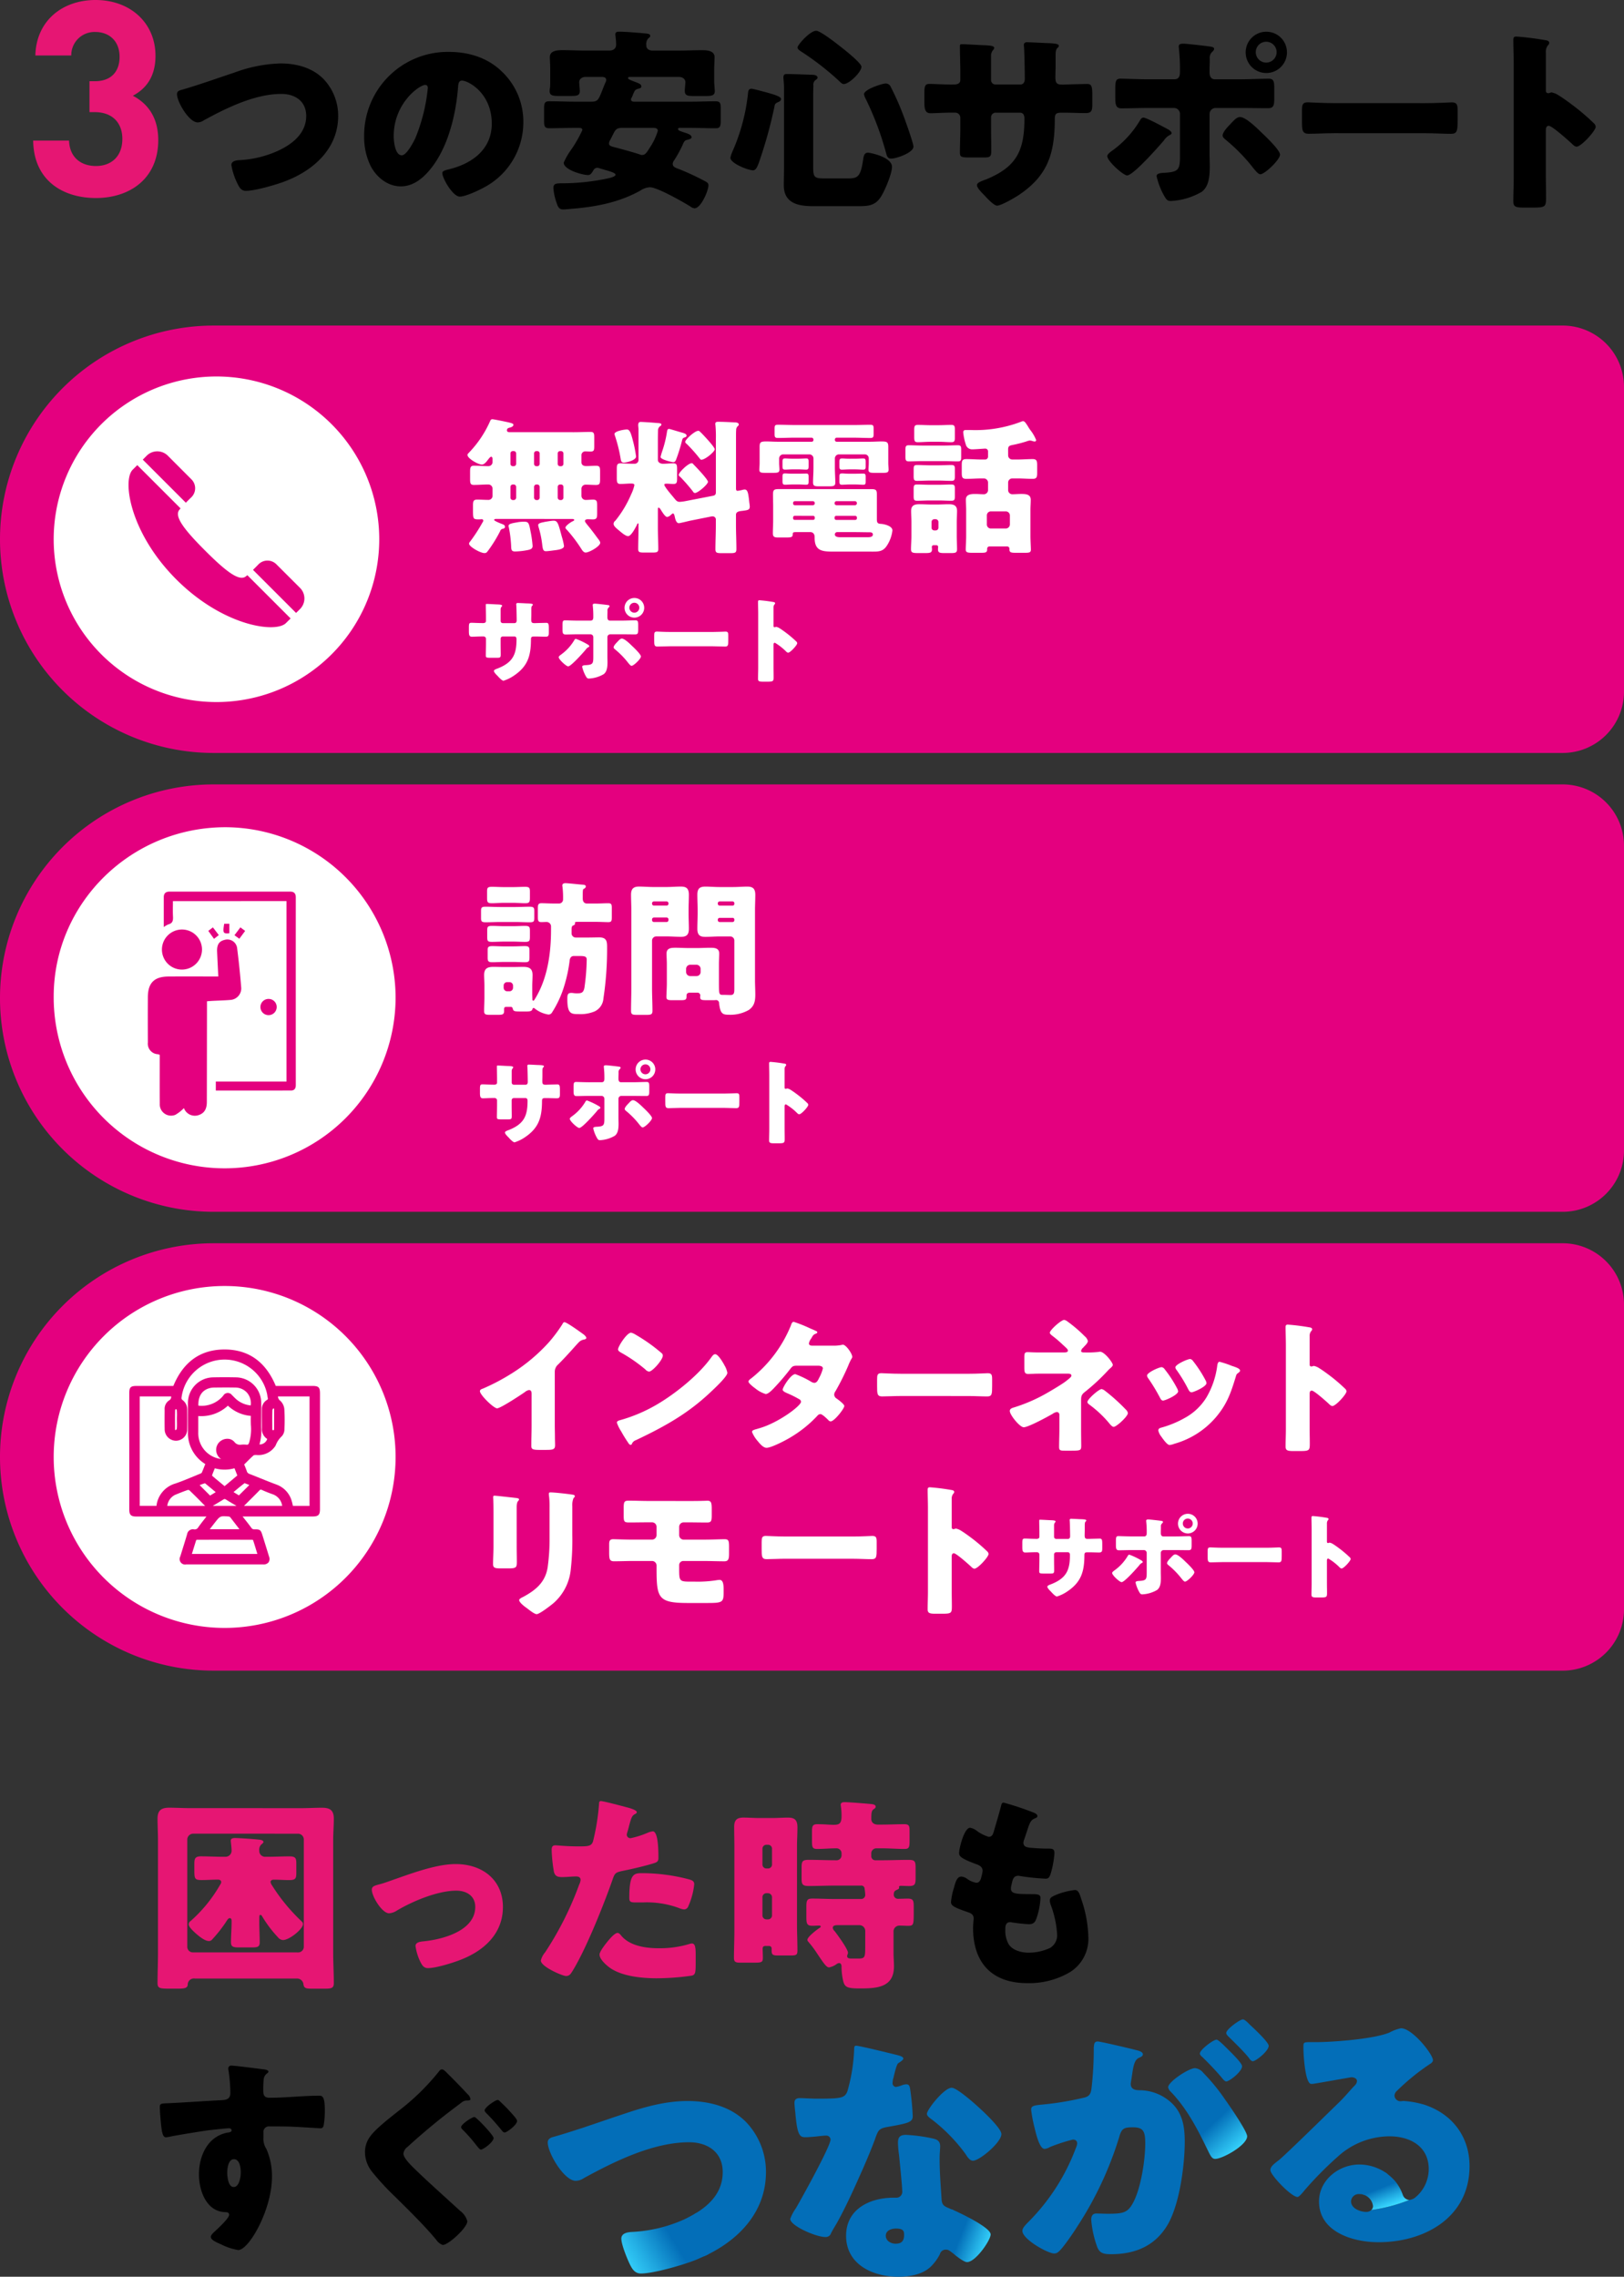 <svg xmlns="http://www.w3.org/2000/svg" xmlns:xlink="http://www.w3.org/1999/xlink" width="380" height="532.704" viewBox="0 0 380 532.704">
  <rect x="0" y="0" width="380" height="532.704" fill="#333333" stroke="none"/>
  <defs>
    <linearGradient id="linear-gradient" x1="0.909" y1="0.361" x2="-0.035" y2="0.773" gradientUnits="objectBoundingBox">
      <stop offset="0.31" stop-color="#036eb8"/>
      <stop offset="0.73" stop-color="#24b0e5"/>
      <stop offset="1" stop-color="#38d7ff"/>
    </linearGradient>
    <linearGradient id="linear-gradient-2" x1="0.052" y1="0.378" x2="0.936" y2="0.793" xlink:href="#linear-gradient"/>
    <linearGradient id="linear-gradient-3" x1="0.315" y1="0.293" x2="0.598" y2="0.883" gradientUnits="objectBoundingBox">
      <stop offset="0.21" stop-color="#036eb8"/>
      <stop offset="0.69" stop-color="#24b0e5"/>
      <stop offset="1" stop-color="#38d7ff"/>
    </linearGradient>
    <linearGradient id="linear-gradient-4" x1="0.474" y1="0.464" x2="0.984" y2="1.093" gradientUnits="objectBoundingBox">
      <stop offset="0.21" stop-color="#036eb8"/>
      <stop offset="0.55" stop-color="#24b0e5"/>
      <stop offset="0.76" stop-color="#38d7ff"/>
    </linearGradient>
  </defs>
  <g id="グループ_33049" data-name="グループ 33049" transform="translate(15940.5 10067.115)">
    <g id="グループ_33048" data-name="グループ 33048" transform="translate(2227 138)">
      <path id="パス_154176" data-name="パス 154176" d="M428.15,227.07H112.5a50,50,0,0,1,0-100H428.15a14.351,14.351,0,0,1,14.35,14.35v71.3a14.351,14.351,0,0,1-14.35,14.35" transform="translate(-18230 -10256.01)" fill="#e4007f"/>
      <path id="パス_154177" data-name="パス 154177" d="M108.127,513.826a1.457,1.457,0,0,0-1.705,1.495c-.1.772-.827.866-2.239.866h-1.8c-2.386,0-3.019,0-3.019-1.3,0-2.363.1-4.677.1-7.04V481.469c0-1.688-.1-3.375-.1-5.063,0-1.929.877-2.556,2.727-2.555,1.607,0,3.213.1,4.771.1l26.2.009c1.607,0,3.165-.1,4.723-.1,1.7,0,2.825.387,2.825,2.557,0,1.687-.147,3.374-.147,5.061v26.375c0,2.315.147,4.679.147,6.993,0,1.206-.488,1.349-2.094,1.349h-2.97c-1.461,0-1.9-.1-2.045-1.014a1.492,1.492,0,0,0-1.656-1.35Zm24.1-6.115a1.325,1.325,0,0,0,1.363-1.35V481.288a1.355,1.355,0,0,0-1.363-1.351l-24.54-.008a1.387,1.387,0,0,0-1.364,1.35v25.073a1.3,1.3,0,0,0,1.364,1.35Zm-9.057-7.092c0,1.543.1,3.135.1,4.726,0,1.108-.536,1.2-1.948,1.2h-2.775c-1.461,0-2-.1-2-1.254,0-1.4.146-2.99.146-4.678v-.241c0-.241,0-.675-.438-.675-.292,0-.438.193-1.023,1.109a32.3,32.3,0,0,1-3.067,3.857.953.953,0,0,1-.779.385c-.974,0-2.288-1.11-2.97-1.69-.536-.481-1.753-1.543-1.753-2.218a.924.924,0,0,1,.438-.771,33.407,33.407,0,0,0,7.012-8.677.67.67,0,0,0,.146-.434c0-.386-.341-.579-.731-.579-1.266,0-2.531.1-3.8.1-1.705,0-1.753-.291-1.753-2.46v-1.254c0-1.3.146-1.832,1.558-1.831,1.7,0,3.408.1,5.112.1h.584a1.417,1.417,0,0,0,1.461-1.4c0-.771-.194-2.121-.194-2.362,0-.53.535-.627.973-.627.731,0,4.042.2,5.7.388.584.05.974.242.974.531,0,.194-.244.386-.536.627a1.735,1.735,0,0,0-.438,1.445,1.362,1.362,0,0,0,1.461,1.4h.536c1.7,0,3.408-.1,5.112-.094,1.412,0,1.558.482,1.558,1.688v2.121c0,1.35-.146,1.736-1.7,1.736-1.217,0-2.386-.1-3.554-.1-.39,0-.78.144-.78.577a2.205,2.205,0,0,0,.39.821,42.394,42.394,0,0,0,6.67,8.151c.39.386.536.483.536.868,0,1.11-3.165,3.712-4.674,3.711a1.577,1.577,0,0,1-1.169-.627,28.3,28.3,0,0,1-3.6-4.726c-.195-.337-.292-.531-.535-.531s-.244.385-.244.771Z" transform="translate(-18230 -10256.01)" fill="#e61673"/>
      <path id="パス_154178" data-name="パス 154178" d="M180.174,497.119c0,6.172-4.382,10.173-9.835,12.292-1.8.723-5.844,1.976-7.694,1.975-.925,0-1.314-.579-1.7-1.3a12.312,12.312,0,0,1-1.217-3.859c0-.771.779-1.012,1.85-1.108,4.479-.433,12.124-2.455,12.124-8.049,0-2.6-2.045-3.809-4.431-3.81-4.333,0-10.225,2.456-13.926,4.673a3.862,3.862,0,0,1-1.8.625c-1.656,0-4.041-3.955-4.041-5.5,0-.819.584-.963,2.045-1.349.925-.24,2.58-.867,3.554-1.2,4.139-1.446,9.641-3.469,14.023-3.468,6.184,0,11.053,3.621,11.053,10.082" transform="translate(-18230 -10256.01)" fill="#e61673"/>
      <path id="パス_154179" data-name="パス 154179" d="M209.115,473.743c.926.243,2.386.676,2.386,1.159,0,.241-.292.385-.487.482-.681.337-.876,1.108-1.314,2.7q-.147.651-.439,1.59a4.049,4.049,0,0,0-.1.434.829.829,0,0,0,.925.869,20.7,20.7,0,0,0,3.944-1.253,4.216,4.216,0,0,1,1.218-.337c1.314,0,1.314,4.774,1.314,6.221,0,.674-.2.964-.974,1.206-1.947.625-5.064,1.347-6.963,1.732-2.093.433-2.239.482-2.824,2.217-2.045,5.834-6.232,16.3-9.348,21.309-.39.627-.682,1.158-1.51,1.157s-5.891-2.172-5.891-3.618a4.5,4.5,0,0,1,.973-1.88,75.788,75.788,0,0,0,7.986-15.862,3.228,3.228,0,0,0,.341-1.108c0-.675-.536-.82-1.071-.82-.974,0-2.143.143-3.214.143-1.023,0-1.655-.144-1.948-1.206a35.747,35.747,0,0,1-.535-5.111c0-.627.1-1.11.876-1.109.487,0,2.678.242,5.21.243,2.434,0,3.214,0,3.6-1.2a52.708,52.708,0,0,0,1.412-8.872c0-.29.1-.53.39-.53.633,0,5.161,1.207,6.037,1.448M207.9,503.831c2,2.364,5.7,2.9,8.618,2.9a23.748,23.748,0,0,0,7.353-1.011,1.805,1.805,0,0,1,.535-.1c.779,0,.877,1.061.877,2.6v1.446c0,2.652,0,3.231-.877,3.472a57.549,57.549,0,0,1-8.229.624c-3.457,0-8.179-.437-11.052-2.511-.779-.579-2.337-1.93-2.337-3.039,0-.819,1.8-2.988,2.385-3.663.39-.435,1.267-1.4,1.851-1.4.34,0,.681.434.876.675m4.772-14.656a43.458,43.458,0,0,1,11.053,1.449c.681.2,1.217.387,1.217,1.158a16.838,16.838,0,0,1-1.461,5.3,1.033,1.033,0,0,1-.925.579,4.2,4.2,0,0,1-1.217-.338,21.643,21.643,0,0,0-8.375-1.3h-1.753c-1.12,0-1.46-.145-1.46-1.013,0-5.545.973-5.834,2.921-5.833" transform="translate(-18230 -10256.01)" fill="#e61673"/>
      <path id="パス_154180" data-name="パス 154180" d="M241.636,506.2c-.389,0-.681.143-.681.578,0,.722.048,1.446.048,2.17,0,1.06-.292,1.157-1.948,1.157H235.7c-.974,0-1.461-.1-1.461-1.11,0-2.074.1-4.147.1-6.22V482.913c0-1.494-.049-3.037-.049-4.532,0-1.543.535-2.218,2.142-2.217,1.218,0,2.435.1,3.652.1h3.165c1.217,0,2.434-.094,3.652-.093,1.46,0,2.191.481,2.191,2.265,0,1.495-.1,2.99-.1,4.485V501.1c0,2.075.1,4.148.1,6.221,0,1.013-.341,1.109-1.656,1.109h-2.824c-1.168,0-1.558-.1-1.558-1.11v-.53a.558.558,0,0,0-.584-.579Zm.584-18.13a.92.92,0,0,0,.926-.916v-3.713a.92.92,0,0,0-.926-.916h-.389a.919.919,0,0,0-.925.915v3.713a.92.92,0,0,0,.925.917Zm-.389,5.786a.931.931,0,0,0-.925.964v4.194a.932.932,0,0,0,.925.966h.389a.932.932,0,0,0,.926-.965v-4.194a.963.963,0,0,0-.926-.965Zm27.023-16.048c1.753,0,3.555-.1,5.259-.094,1.12,0,1.217.434,1.217,1.591v2.267c0,1.494-.1,1.929-1.168,1.929-1.8,0-3.555-.147-5.308-.148H267.54a1.179,1.179,0,0,0-1.169,1.157v.723a.934.934,0,0,0,.974.917h1.461c2.093,0,4.236-.094,6.329-.094,1.461,0,1.607.386,1.607,1.881v2.314c0,1.5-.146,1.929-1.558,1.928-.633,0-1.266-.048-1.9-.048-.146,0-.438.048-.438.289,0,.048.049.1.049.145,0,.338-.438.434-.682.578-.438.192-.585.482-.585,1.108a.976.976,0,0,0,1.023.916c.73,0,1.51-.046,2.24-.046,1.315,0,1.412.483,1.412,1.929v1.495c0,2.845-.1,2.942-1.461,2.941-.438,0-1.071-.049-1.9-.049a1.363,1.363,0,0,0-1.363,1.494v4.87c0,1.061.1,2.121.1,3.182,0,4.87-3.9,5.159-7.839,5.157-2.97,0-3.652-.194-4.041-1.737a14.7,14.7,0,0,1-.39-3.279v-.193c0-.289-.146-.723-.535-.723a1.153,1.153,0,0,0-.633.24,4.342,4.342,0,0,1-1.753.771c-.682,0-1.461-1.3-2.776-3.231a23.892,23.892,0,0,0-1.85-2.508c-.194-.241-.438-.435-.438-.724,0-.674,2.142-2.313,2.726-2.7.146-.1.39-.193.39-.386s-.2-.241-.341-.241c-.535,0-1.071.049-1.607.048-1.314,0-1.412-.531-1.412-2.17v-2.266c0-1.5.147-1.929,1.412-1.929,1.753,0,3.457.1,5.161.1l6.185,0a.953.953,0,0,0,1.022-.963,12.536,12.536,0,0,0-.146-1.4.767.767,0,0,0-.876-.772l-5.892,0c-2.143,0-4.236.1-6.33.094-1.461,0-1.655-.385-1.655-1.832v-2.363c0-1.543.146-1.928,1.655-1.928,2.094,0,4.187.1,6.33.1h.1a1.157,1.157,0,0,0,1.266-1.2v-.338a1.172,1.172,0,0,0-1.266-1.255c-1.46,0-2.921.145-4.431.145-1.12,0-1.217-.387-1.217-1.882v-2.122c0-1.3.1-1.783,1.266-1.782,1.7,0,2.922.145,3.8.145,1.363,0,1.85-.337,1.85-2.072a16.507,16.507,0,0,0-.146-2.219c0-.1-.049-.289-.049-.386,0-.578.536-.627.974-.627.974,0,5.064.34,6.135.437.341.048,1.072.1,1.072.628,0,.289-.293.481-.536.626-.439.337-.487.916-.487,2.218,0,.674.389,1.349,1.607,1.35Zm-3.895,24.88a1.356,1.356,0,0,0-1.363-1.352h-5.064c-.536,0-1.169.048-1.169.626a1.246,1.246,0,0,0,.438.772c.634.821,3.116,4.2,3.116,5.064,0,.289-.194.482-.194.772,0,.53.487.578,1.169.579h1.363c1.655,0,1.7-.24,1.7-2.94Z" transform="translate(-18230 -10256.01)" fill="#e61673"/>
      <path id="パス_154181" data-name="パス 154181" d="M304.457,475.03c.438.192.779.434.779.771,0,.29-.2.386-.438.482-.779.337-1.169.53-1.753,2.313l-.877,2.653a2.011,2.011,0,0,0-.194.771c0,.965.681,1.157,2.239,1.254q1.753.146,3.506.147c.925,0,1.509,0,1.509,1.06a21.906,21.906,0,0,1-.731,4.291c-.34,1.254-.583,1.689-1.313,1.688a52.153,52.153,0,0,1-6.038-.629.948.948,0,0,0-.39-.049c-1.119,0-1.315.917-1.509,1.833l-.1.386a4.312,4.312,0,0,0-.1.771c0,1.253,1.315,1.3,4.82,1.3,1.315,0,2.094.049,2.094.868a16.916,16.916,0,0,1-.876,4.629c-.341,1.013-.682,1.543-1.85,1.542a39.639,39.639,0,0,1-4.042-.435.857.857,0,0,0-.341-.047c-1.022,0-1.12.962-1.12,1.542v.289a6.526,6.526,0,0,0,.682,3.133c.779,1.544,2.97,2.171,4.626,2.172a11.618,11.618,0,0,0,5.258-1.155,3.475,3.475,0,0,0,1.558-3.134,23.619,23.619,0,0,0-1.46-6.8,3.261,3.261,0,0,1-.244-1.109c0-.627.34-.867,1.753-1.446a17.425,17.425,0,0,1,4.09-1.011c.877,0,1.12.868,1.607,2.411a28.749,28.749,0,0,1,1.558,8.584,9.161,9.161,0,0,1-4.333,8.243,18.855,18.855,0,0,1-9.934,2.553c-8.375,0-12.708-4.826-12.708-12.975,0-.579.146-2.025.146-2.122,0-1.06-.778-1.3-1.46-1.544-3.215-1.109-3.847-1.495-3.847-2.363a15.7,15.7,0,0,1,.682-3.279c.341-1.253.682-2.652,1.753-2.651a2.761,2.761,0,0,1,1.412.579,4.971,4.971,0,0,0,2.094.869c.389,0,.876-.193,1.119-1.205a11.814,11.814,0,0,0,.341-1.543c0-.869-.584-1.254-1.314-1.543-3.994-1.449-4.188-1.98-4.188-2.7,0-1.013,1.168-5.882,2.581-5.882a3.9,3.9,0,0,1,1.753.869,9.517,9.517,0,0,0,2.58,1.255c.779,0,1.023-.579,1.218-1.3.389-1.35,1.12-3.76,1.606-5.64.2-.771.244-1.061.682-1.061a67.991,67.991,0,0,1,7.109,2.366" transform="translate(-18230 -10256.01)"/>
      <path id="パス_154182" data-name="パス 154182" d="M124.195,535.064c.389.049,1.12.193,1.12.531,0,.144-.146.289-.341.434a1.971,1.971,0,0,0-.779,1.446c-.049.482-.1,1.495-.1,2.218,0,1.254.049,2.025,1.51,2.025,3.846,0,7.693-.479,11.54-.479.73,0,1.363.05,1.363,3.425a20.121,20.121,0,0,1-.293,3.616c-.146.386-.292.58-.73.579-.243,0-5.5-.339-7.011-.388-1.607-.05-3.262-.05-4.918-.051a1.29,1.29,0,0,0-1.412,1.446v1.159a4.257,4.257,0,0,0,.682,2.651,15.74,15.74,0,0,1,1.314,6.51c0,7.762-5.4,17.164-7.887,17.163a13.508,13.508,0,0,1-3.945-1.3c-1.363-.578-2.483-1.109-2.483-1.785,0-.434.633-1.012,1.023-1.349.925-.868,3.262-3.037,3.262-3.808,0-.531-.438-.627-.876-.627-4.48-.1-6.184-5.112-6.184-8.825,0-4.292,2-8.921,6.719-9.787.341-.048.925-.1.925-.531,0-.241-.194-.481-.633-.481-.535,0-4.09.385-4.869.479-1.168.146-7.985,1.251-8.959,1.492a6.675,6.675,0,0,1-.876.145c-.779,0-1.023-1.11-1.266-4-.147-1.591-.195-2.7-.195-3.086,0-.723.243-.819,1.412-.867,4.431-.191,8.813-.527,12.708-.719,1.266-.048,2.386-.144,2.386-1.735a37.717,37.717,0,0,0-.438-5.256,1.333,1.333,0,0,1-.049-.386.657.657,0,0,1,.731-.722c.876,0,6.427.724,7.547.87m-8.521,24.154c0,.868.194,3.376,1.509,3.376s1.656-2.41,1.656-3.375c0-1.013-.195-3.134-1.607-3.135-1.315,0-1.558,2.17-1.558,3.134" transform="translate(-18230 -10256.01)"/>
      <path id="パス_154183" data-name="パス 154183" d="M167.32,536.14c1.315,1.3,3.117,3.134,4.626,4.774a1.834,1.834,0,0,1,.633,1.109c0,.29-.292.338-.876.337a1.937,1.937,0,0,0-1.218.483c-2.045,1.542-4.09,3.084-6.086,4.722-2.289,1.88-4.431,3.711-6.524,5.64a2.242,2.242,0,0,0-.975,1.591c0,.964,1.607,2.557,2.484,3.424,3.262,3.183,6.914,6.415,10.809,9.985a4.408,4.408,0,0,1,1.656,2.411c0,1.494-4.431,5.544-5.746,5.543a2.944,2.944,0,0,1-1.412-1.06c-2.678-3.281-6.378-6.9-9.69-10.177a60.783,60.783,0,0,1-5.4-5.837,7.444,7.444,0,0,1-1.7-4.63,6.05,6.05,0,0,1,1.169-3.616c1.314-1.88,4.674-4.434,6.719-6.072a54.017,54.017,0,0,0,9.494-9.3.806.806,0,0,1,.633-.386c.39,0,.828.484,1.412,1.063m10.664,15c0,.916-2.386,2.7-2.97,2.7-.2,0-.487-.289-1.023-.964a36.242,36.242,0,0,0-3.068-3.521c-.243-.242-.535-.482-.535-.772,0-.675,2.532-2.361,3.116-2.361.438,0,4.48,4.245,4.48,4.92m1.7-8.39c.292.289,1.266,1.206,2.045,2.074.974,1.061,1.753,1.929,1.753,2.315,0,.916-2.386,2.7-2.922,2.7-.292,0-.584-.386-.73-.578-1.12-1.351-2.24-2.654-3.457-3.859-.146-.145-.487-.482-.487-.723,0-.724,2.532-2.458,3.068-2.458.194,0,.486.289.73.53" transform="translate(-18230 -10256.01)"/>
      <path id="パス_154207" data-name="パス 154207" d="M84.929,97.227c-7.5,0-14.54-3.909-14.669-13.443l8.4,0c.129,4.1,2.973,5.953,6.268,5.954,3.619,0,6.2-2.24,6.2-6.334,0-3.776-2.327-6.273-6.462-6.274l-1.228,0V69.9l1.228,0c4.071,0,5.816-2.494,5.816-5.695,0-3.839-2.585-5.823-5.622-5.825a5.437,5.437,0,0,0-5.687,5.5l-8.4,0c.194-8.127,6.333-12.989,14.088-12.985,8.142,0,14.022,5.379,14.022,13.06,0,4.927-2.261,7.741-5.3,9.339,3.3,1.73,5.944,4.867,5.944,10.37,0,9.088-6.72,13.565-14.6,13.563" transform="translate(-18230 -10256.01)" fill="#e61673"/>
      <path id="パス_154208" data-name="パス 154208" d="M138.238,69.42a12.444,12.444,0,0,1,3.391,8.605c0,7.545-5.62,12.65-12.263,15.223-2.09.828-7.152,2.3-9.336,2.3-1.068,0-1.532-.782-1.95-1.657a15.566,15.566,0,0,1-1.44-4.37c0-.92,1.022-1.1,1.765-1.15a24.8,24.8,0,0,0,8.964-2.113c3.484-1.564,6.782-4.139,6.782-8.232,0-3.452-2.6-5.155-5.807-5.156-6.223,0-12.912,3.309-18.207,6.205a2.509,2.509,0,0,1-1.393.459c-2,0-4.831-4.786-4.831-6.627,0-.689.6-.873,1.161-1.01,4.134-1.2,8.175-2.665,12.216-4a33.768,33.768,0,0,1,10.823-2.16c3.715,0,7.478.97,10.125,3.684" transform="translate(-18230 -10256.01)"/>
      <path id="パス_154209" data-name="パス 154209" d="M180.03,67.732a16.114,16.114,0,0,1,4.924,11.825,17.217,17.217,0,0,1-9.336,15.271c-1.162.643-4.227,2.068-5.528,2.068-1.625,0-4.087-4.234-4.087-5.523,0-.414.418-.6,1.765-.919,5.388-1.377,9.8-4.735,9.8-10.624,0-7.222-5.573-10.077-6.967-10.077-.79,0-.882.827-.929,1.656-.511,6.394-2.368,14.215-6.642,19.274-1.719,2.069-3.948,3.817-6.735,3.816-3.111,0-5.666-2.118-7.06-4.742a15.445,15.445,0,0,1-1.532-6.9,19.575,19.575,0,0,1,19.786-19.821c4.738,0,9.2,1.382,12.541,4.7M154.623,82.767c0,1.1.279,4.462,1.9,4.463,1.116,0,2.7-3.035,3.159-4a41.272,41.272,0,0,0,2.926-11.776c0-.369-.186-.691-.6-.691-1.346,0-7.385,4.23-7.385,12" transform="translate(-18230 -10256.01)"/>
      <path id="パス_154210" data-name="パス 154210" d="M220.279,88.357a1.623,1.623,0,0,0-.371.873c0,.6.464.828,1.022,1.059l.371.138a58.637,58.637,0,0,1,5.713,2.623c.976.507,1.254.646,1.254,1.2,0,1.289-1.765,5.383-3.25,5.383a1.852,1.852,0,0,1-.976-.416c-1.673-1.058-7.757-4.511-9.476-4.511a4.487,4.487,0,0,0-2.229.781c-4.692,2.621-9.755,3.677-15.1,4.181-.652.046-2.37.231-2.974.231-.836,0-1.207-.508-1.485-1.429a13.354,13.354,0,0,1-.791-3.587c0-1.059.744-1.059,1.626-1.1a51.744,51.744,0,0,0,11.333-1.193c.373-.091,1.58-.367,1.58-.828,0-.414-1.3-.781-2.6-1.151-.418-.138-.836-.229-1.206-.367a1.377,1.377,0,0,0-.466-.093,1.043,1.043,0,0,0-.883.552c-.417.689-.7,1.15-1.253,1.15-1.394,0-5.713-1.244-5.713-2.9a15.687,15.687,0,0,1,1.58-2.805,29.162,29.162,0,0,0,2.785-4.831c0-.5-.6-.507-.882-.507H197.1c-2,0-4.041.091-6.084.09-1.116,0-1.209-.507-1.209-1.932V76.43c0-1.334.093-1.841,1.209-1.839,2.043,0,4.086.094,6.084.094l3.669,0c1.579,0,1.719-.322,2.648-2.622.185-.507.418-1.1.743-1.841a1.291,1.291,0,0,0,.186-.6c0-.735-.744-.735-1.3-.735l-3.439,0c-1.16,0-1.578.689-1.578,1.241,0,.368.14,1.7.14,2.071,0,1.057-.7,1.15-2.091,1.15l-2.741,0c-1.485,0-2.228-.093-2.228-1.149a4.985,4.985,0,0,1,.092-.83c.046-.552.046-1.1.046-1.656V67.323c0-1.472-.093-2.622-.093-3.037,0-1.611,1.858-1.656,3.067-1.656,1.717,0,3.482.094,5.247.094l5.62,0c1.023,0,1.581-.553,1.581-1.381,0-1.013-.187-2.208-.187-2.393,0-.643.558-.643,1.023-.641,1.3,0,4.643.276,6.037.415.511.046,1.116.093,1.116.6,0,.184-.234.367-.512.6a2.01,2.01,0,0,0-.419,1.563c0,.875.651,1.242,1.487,1.242l6.179,0c1.765,0,3.529-.091,5.293-.091,1.162,0,3.02.047,3.02,1.658,0,.277-.093,1.886-.093,3.587v1.841c0,.552.046,1.1.093,1.656,0,.231.047.6.047.828,0,1.013-.7,1.151-2.045,1.151l-2.879,0c-1.393,0-2.089-.092-2.089-1.151a5.116,5.116,0,0,1,.045-.828c0-.183.093-1.1.093-1.242,0-.459-.325-1.241-1.579-1.243l-11.24,0c-.372,0-.6,0-.6.274s.557.461,1.625.877c1.115.414,1.486.6,1.486,1.1,0,.321-.418.459-.7.506-.742.184-.836.414-1.208,1.242a5.8,5.8,0,0,1-.372.873.649.649,0,0,0-.138.413c0,.461.51.508.836.508l12.865,0c2,0,4.041-.091,6.085-.091,1.115,0,1.207.461,1.207,1.8v2.577c0,1.425-.092,1.931-1.207,1.93-2.044,0-4.041-.093-6.085-.093h-2.229c-.14,0-.465,0-.465.276,0,.368.7.553,1.672.875.418.138,1.487.459,1.487,1.011,0,.368-.325.461-1.207.69-.466.138-.651.552-.929,1.243a31.3,31.3,0,0,1-1.9,3.45m-12.03-7.55c-1.533,0-1.718.367-2.416,1.748-.185.367-.371.781-.649,1.242a1.675,1.675,0,0,0-.186.69c0,.506.464.643,1.347.875l.557.136c1.812.508,3.623.969,5.388,1.567a.926.926,0,0,0,.465.092c.7,0,1.069-.55,1.811-1.746a14.736,14.736,0,0,0,1.858-3.911c0-.69-.79-.69-1.3-.69Z" transform="translate(-18230 -10256.01)"/>
      <path id="パス_154211" data-name="パス 154211" d="M241.587,72.446c2.416.645,3.669,1.106,3.669,1.612,0,.414-.371.6-.7.735-.6.276-.743.414-.836,1.012a104.621,104.621,0,0,1-3.67,13.2c-.232.6-.6,1.748-1.347,1.747-1.068,0-5.295-1.611-5.295-2.945a6.976,6.976,0,0,1,.465-1.427,2.217,2.217,0,0,1,.139-.321,45.165,45.165,0,0,0,3.53-13.479c.046-.461.186-.921.79-.921.418,0,2.694.646,3.251.784m11.194,17.578c0,2.484.371,2.622,2.833,2.623l5.063,0c2.323,0,3.112-.137,3.716-3.91.186-1.058.186-2.116,1.208-2.115.51,0,5.62,1.014,5.62,3.315,0,1.61-1.719,5.7-2.648,7.084-1.347,2.069-3.065,2.115-5.341,2.114l-10.544,0c-3.437,0-6.781-.692-6.781-4.879,0-1.38.046-2.714.046-4.1V71.482c0-1.243-.139-2.071-.139-2.393,0-.828.325-.874.929-.874,1.115,0,4.83.141,5.945.187.511,0,1.115.23,1.115.644,0,.277-.233.414-.558.644a1.382,1.382,0,0,0-.418,1.242c0,.229-.046,1.38-.046,2.162Zm.7-31.927c.975,0,4.784,2.991,5.713,3.728.836.645,4.877,3.82,4.877,4.694,0,1.242-2.88,4.048-4.134,4.048-.418,0-.836-.46-1.161-.784a64.912,64.912,0,0,0-8.918-6.9c-.279-.183-.744-.506-.744-.874,0-.6,2.927-3.909,4.367-3.908M270.942,71.26a62.707,62.707,0,0,1,2.88,6.488c.418,1.1,2.415,6.625,2.415,7.453,0,1.426-3.994,2.805-5.2,2.805-.79,0-.975-.507-1.161-1.151a70.7,70.7,0,0,0-4.831-12.882,3,3,0,0,1-.372-1.014c0-1.195,4.367-2.528,5.017-2.528a1.293,1.293,0,0,1,1.254.829" transform="translate(-18230 -10256.01)"/>
      <path id="パス_154212" data-name="パス 154212" d="M285.669,70.667c.464,0,1.533-.046,1.533-1.059V67.631c0-1.979-.093-3.957-.093-5.935,0-.322.046-.46.418-.46.929,0,3.809.186,5.017.232,1.486.047,2.6.138,2.6.645a1.093,1.093,0,0,1-.279.506,2.033,2.033,0,0,0-.465,1.426V69.52a1.044,1.044,0,0,0,1.069,1.15l5.759,0c.79,0,1.068-.644,1.068-1.333,0-1.288-.092-6.395-.186-7.407,0-.184-.046-.369-.046-.553a.636.636,0,0,1,.7-.6c.65,0,3.39.14,4.226.186,1.58.047,3.252.093,3.252.6,0,.783-.743.093-.743,2.255V66.4c0,.829-.047,1.657-.047,2.531,0,1.334.279,1.748,1.487,1.749h.557c1.161-.046,4.924-.137,5.342-.136,1.021,0,1.253.414,1.253,2.576v2.025c0,1.517-.092,2.208-1.532,2.208-1.672,0-3.391-.094-5.063-.094h-.557c-1.347,0-1.626.228-1.626,1.608-.046,7.822-1.533,13.019-8.361,17.617-.882.6-4.18,2.53-5.156,2.529-.6,0-2-1.334-2.833-2.3-.743-.736-1.857-1.84-1.857-2.484,0-.6.836-.874,2.183-1.38,7.153-2.942,8.918-6.805,8.918-14.212,0-.736-.233-1.381-1.069-1.381l-5.666,0a1.076,1.076,0,0,0-1.069,1.058v2.438c0,1.886.047,4.463.047,5.061,0,1.61-.047,1.932-1.719,1.931h-3.251c-2.09,0-2.369-.139-2.369-1.151,0-1.933.093-3.818.093-5.705V78.4a1.185,1.185,0,0,0-1.208-1.15h-.929c-1.811,0-3.623.136-4.831.136-1.393,0-1.439-1.2-1.439-2.9v-1.7c0-1.885.186-2.254,1.254-2.253.975,0,3.251.139,5.016.14Z" transform="translate(-18230 -10256.01)"/>
      <path id="パス_154213" data-name="パス 154213" d="M335.761,81.126c.512.276.883.645.883.921,0,.232-.279.367-.464.459a3.616,3.616,0,0,0-1.3,1.2c-1.161,1.379-7.2,8.232-8.639,8.232-.929,0-4.645-3.359-4.645-4.511,0-.46.789-1.012,1.161-1.286a23.56,23.56,0,0,0,6.41-6.945c.186-.323.418-.783.882-.783.651,0,3.995,1.8,5.713,2.716M337.3,69.443c1.207,0,1.3-1.013,1.3-1.749v-.413a43.037,43.037,0,0,0-.232-4.877c0-.185-.047-.414-.047-.645,0-.553.465-.644,1.115-.644.7,0,5.527.554,6.364.693.278.046.789.138.789.507,0,.321-.279.552-.465.735a1.84,1.84,0,0,0-.557,1.518v.6c0,.69-.046,1.38-.046,2.117V67.7c0,.735.139,1.747,1.254,1.747l5.991,0c2.137,0,4.831-.137,6.6-.137,1.115,0,1.3.554,1.3,2.255v2.346c0,1.7-.186,2.3-1.487,2.3-2.136,0-4.273-.047-6.41-.047l-5.8,0a1.4,1.4,0,0,0-1.44,1.38v9.432c0,.919.046,1.885.046,2.852,0,2.391-.232,4.692-1.858,5.933a15.817,15.817,0,0,1-7.246,2.159c-.836,0-1.068-.276-1.765-1.564a17.427,17.427,0,0,1-1.579-4.234c0-.69,1.022-.735,1.533-.781,3.623-.182,3.948-.641,3.948-4.047V77.539a1.4,1.4,0,0,0-1.44-1.38l-6.177,0c-2.044,0-4.041.089-6.085.088-1.254,0-1.44-.828-1.44-2.391V71.6c0-1.932.232-2.3,1.3-2.3.6,0,4.18.141,6.224.141Zm20.437,12.519c.882.828,4.273,4.049,4.273,5.108,0,1.2-3.577,4.6-4.6,4.6-.511,0-1.207-.875-2.183-2.117a41.783,41.783,0,0,0-5.9-5.935c-.325-.278-.743-.6-.743-1.013,0-.783,1.208-2.07,1.765-2.622,1.022-1.1,1.579-1.7,2.323-1.7,1.347,0,4.087,2.714,5.063,3.681m5.9-18.86a4.831,4.831,0,1,1-4.831-4.786A4.81,4.81,0,0,1,363.63,63.1m-7.292,0a2.438,2.438,0,0,0,2.461,2.44,2.439,2.439,0,1,0-2.461-2.44" transform="translate(-18230 -10256.01)"/>
      <path id="パス_154214" data-name="パス 154214" d="M396.039,75.028c2.741,0,5.713-.182,6.131-.182,1.208,0,1.394.507,1.394,1.841v2.208c0,2.53-.047,3.313-1.533,3.312-1.812,0-3.948-.139-5.992-.14l-21.366-.007c-2.044,0-4.227.136-5.945.136-1.579,0-1.579-.875-1.579-3.314V76.766c0-1.38.139-1.931,1.347-1.93.65,0,3.251.184,6.177.185Z" transform="translate(-18230 -10256.01)"/>
      <path id="パス_154215" data-name="パス 154215" d="M424.217,92.474c0,1.518.046,3.036.046,4.6,0,2.208-.139,2.39-3.158,2.39l-2.09,0c-1.858,0-2.416-.23-2.416-1.427,0-1.839.094-3.633.094-5.474V66.018c0-1.887-.094-4.278-.094-5.7,0-.6.094-.873.743-.873a69.668,69.668,0,0,1,7.154.922c.278.092.511.276.511.552a.8.8,0,0,1-.279.552,2.386,2.386,0,0,0-.511,1.656v8.925c0,.232.046.646.557.646.279,0,.558-.185.79-.185a4.818,4.818,0,0,1,1.718.737c1.487.92,3.391,2.393,3.995,2.854a54.314,54.314,0,0,1,4.273,3.729,1.168,1.168,0,0,1,.325.735c0,.92-3.39,4.644-4.459,4.644-.418,0-.882-.461-1.161-.736-.789-.736-4.6-4.142-5.341-4.143-.651,0-.7.644-.7,1.1Z" transform="translate(-18230 -10256.01)"/>
      <path id="パス_154216" data-name="パス 154216" d="M177.753,158.235c0-.17-.1-.475-.309-.476-.241,0-.584.476-.721.646-.344.442-.858,1.189-1.477,1.189-.823,0-3.364-1.395-3.364-2.279,0-.2.309-.441.446-.611a25.365,25.365,0,0,0,4.807-7.172c.137-.306.206-.544.584-.544.343,0,3.467.647,3.982.783.927.239.927.341.927.545,0,.374-.584.578-.893.645-.343.068-.617.238-.617.612,0,.34.274.442.583.442l15.106.006c1.271,0,2.575-.067,3.845-.067.79,0,.893.306.893,1.258v2.074c0,.952-.069,1.257-.858,1.257-.378,0-.755-.034-1.133-.034a.889.889,0,0,0-1,.951v1.6c0,.646.515.884,1.064.885.79,0,1.58-.068,2.37-.068.857,0,.926.375.926,1.327v1.767c0,1.054-.069,1.394-.995,1.394-.79,0-1.545-.069-2.335-.069a.966.966,0,0,0-1.03.917v1.7a.973.973,0,0,0,1.03.952c.584,0,1.133-.068,1.682-.068.893,0,.962.409.962,1.429v1.734c0,1.054-.069,1.461-1,1.461-.378,0-.789-.035-1.167-.035-.275,0-.687.069-.687.408,0,.238.343.612.481.816.789.919,1.751,2.211,2.472,3.2.206.272.618.748.618,1.088,0,.816-2.575,2.277-3.4,2.277-.515,0-.824-.545-1.064-.919a33.421,33.421,0,0,0-3.262-4.318c-.137-.136-.412-.375-.412-.579,0-.442,1.236-1.291,1.614-1.46.206-.1.446-.205.446-.34,0-.2-.309-.239-.446-.239l-17.888-.006c-.1,0-.412.034-.412.238,0,.238,1.683.885,1.957.987s.584.272.584.612c0,.374-.378.441-.584.476a.8.8,0,0,0-.549.544,32.562,32.562,0,0,1-2.438,4.044c-.686.952-.755,1.088-1.235,1.087-.962,0-3.605-1.5-3.605-2.211a.94.94,0,0,1,.274-.509,38.815,38.815,0,0,0,2.919-4.521.605.605,0,0,0,.137-.34.333.333,0,0,0-.378-.34c-.172,0-.378.034-.549.034-1.477,0-1.477-.035-1.477-2.313v-.884c0-1.019.069-1.427,1-1.427.858,0,1.717.068,2.575.069a.957.957,0,0,0,1-.918v-1.733a.984.984,0,0,0-1.065-.953c-1.1,0-2.2.1-3.3.1-.823,0-.892-.409-.892-1.4v-1.6c0-1.02.069-1.5.892-1.495,1.134,0,2.267.1,3.365.1a.963.963,0,0,0,1-.951Zm6.008,14.825a8.879,8.879,0,0,1,1.339-.1c1.03,0,1.167.239,1.511,2.109a27.181,27.181,0,0,1,.514,3.569c0,.646-.48.816-1.1.952a17.481,17.481,0,0,1-2.987.339c-.824,0-.893-.374-.927-1.054a28.6,28.6,0,0,0-.549-4.59,1.176,1.176,0,0,1-.069-.34c0-.544,1-.646,2.266-.883m-1.27-16.625a.54.54,0,0,0-.55.544v2.447a.541.541,0,0,0,.55.545h.24a.561.561,0,0,0,.549-.544v-2.448a.562.562,0,0,0-.549-.544Zm.24,11.457a.587.587,0,0,0,.549-.544V164.8a.587.587,0,0,0-.549-.544h-.24a.562.562,0,0,0-.55.544v2.55a.56.56,0,0,0,.55.544Zm5.287-11.455a.539.539,0,0,0-.549.543v2.448a.54.54,0,0,0,.549.545h.206a.539.539,0,0,0,.549-.544v-2.448a.539.539,0,0,0-.549-.544Zm.206,11.457a.562.562,0,0,0,.549-.544V164.8a.562.562,0,0,0-.549-.544h-.206a.562.562,0,0,0-.549.544v2.55a.561.561,0,0,0,.549.544Zm1.785,5.1c.481-.068,1.546-.271,2.026-.271.961,0,1.1.646,1.957,3.842a13.337,13.337,0,0,1,.481,2.074c0,.51-.653.816-2.026.986-.584.067-1.682.237-2.232.236-.617,0-.721-.476-.858-1.7a22.755,22.755,0,0,0-.824-3.911,2.256,2.256,0,0,1-.1-.51c0-.408.721-.577,1.305-.679.1-.034.172-.034.274-.068m3.537-16.555a.539.539,0,0,0-.55.543v2.448a.542.542,0,0,0,.55.545h.24a.539.539,0,0,0,.549-.544v-2.448a.562.562,0,0,0-.549-.544Zm.24,11.457a.562.562,0,0,0,.549-.544V164.8a.562.562,0,0,0-.549-.544h-.24a.562.562,0,0,0-.55.544v2.55a.588.588,0,0,0,.55.544Z" transform="translate(-18230 -10256.01)" fill="#fff"/>
      <path id="パス_154217" data-name="パス 154217" d="M229.358,166.889c.515-.1.652-.374.652-.85V153.528a29.4,29.4,0,0,0-.1-3.128,1.15,1.15,0,0,1-.034-.339c0-.442.343-.477.686-.477,1.1,0,2.576.069,3.708.138.344,0,1.1,0,1.1.51,0,.205-.171.306-.343.476a1.272,1.272,0,0,0-.275.85c-.034.374-.034,1.02-.034,1.7V165.19c0,.51.206.544.378.545a7.524,7.524,0,0,0,1.2-.238,2.387,2.387,0,0,1,.447-.068c.652,0,.823.748.995,2.21l.1.884a8.847,8.847,0,0,1,.1.884c0,.816-.481.85-1.751,1.019-.618.068-1.476.136-1.476.918v2.448c0,1.869.1,3.739.1,5.609,0,.816-.344.918-1.373.917h-2.129c-1.03,0-1.408-.068-1.408-.919,0-1.869.1-3.739.1-5.609v-1.224a.749.749,0,0,0-.824-.85,1.772,1.772,0,0,0-.309.034l-4.909.984c-.447.1-2.369.577-2.609.577-.687,0-.893-1.19-1-1.7-.069-.17-.138-.578-.378-.578-.171,0-.48.34-.618.442a1.326,1.326,0,0,1-.755.373c-.481,0-1.2-1.258-1.476-1.666-.069-.136-.309-.51-.515-.51-.138,0-.172.2-.172.306v4.556c0,1.6.1,3.2.1,4.827,0,.748-.378.816-1.373.816h-1.992c-.995,0-1.339-.069-1.339-.817,0-1.6.069-3.23.069-4.827v-.986c0-.068,0-.2-.1-.2-.137,0-.24.272-.343.51-.309.578-1.27,2.481-1.992,2.481-.617,0-1.682-.953-2.128-1.327-.481-.408-1.27-.986-1.27-1.564a.959.959,0,0,1,.412-.713,25.826,25.826,0,0,0,3.708-6.187,9.414,9.414,0,0,0,.755-2.141c0-.34-.412-.375-.79-.375-.824,0-1.682.1-2.472.1s-.858-.408-.858-1.461v-1.973c0-1.019.069-1.393.893-1.393.686,0,1.75.1,2.918.1h.343a.9.9,0,0,0,.927-.986v-7.071c0-.272-.069-.714-.069-.952,0-.442.1-.782.584-.781.515,0,3.021.171,3.674.239.48.034,1.167.034,1.167.34s-.24.34-.446.544a1.278,1.278,0,0,0-.344.918c-.034.986-.034,1.971-.034,2.958v3.875c0,.646.652.918,1.2.918.823,0,1.648-.1,2.4-.1.79,0,.893.341.893,1.293v2.243c0,.918-.069,1.292-.859,1.291-.515,0-1.064-.068-1.579-.068-.172,0-.549,0-.549.238,0,.408,1.373,2.04,2.094,2.89.137.17.24.306.309.374.343.408.584.748,1.2.748a9.625,9.625,0,0,0,1.34-.169Zm-20.187-15.51c.72,0,.995.884,1.579,3.231a30.153,30.153,0,0,1,.583,3.093c0,.884-2.2,1.427-2.883,1.427-.653,0-.653-.544-.756-1.088a35.265,35.265,0,0,0-1.339-5.3.812.812,0,0,1-.069-.306c0-.68,2.335-1.053,2.885-1.053m12.874.718c.344.1,1.1.273,1.1.715,0,.272-.24.374-.481.441-.446.171-.446.239-.584.748a39.314,39.314,0,0,1-1.338,4.318c-.138.373-.31.713-.722.713-.171,0-2.952-.579-2.952-1.225a13.261,13.261,0,0,1,.378-1.326,26.036,26.036,0,0,0,1.132-4.623c.069-.306.1-.611.481-.611.172,0,2.575.748,2.987.85m2.884,7.616c.549.545,3.227,3.368,3.227,3.912,0,.578-2.334,2.616-3.055,2.616a.567.567,0,0,1-.446-.34,41.725,41.725,0,0,0-2.953-3.4c-.172-.136-.378-.271-.378-.51,0-.578,2.2-2.719,3.022-2.719.274,0,.309.17.583.442m1.648-7.546c.515.51,3.159,3.3,3.159,3.843,0,.578-2.232,2.447-3.125,2.447-.171,0-.274-.137-.377-.273a36.482,36.482,0,0,0-3.021-3.4c-.172-.137-.378-.306-.378-.511,0-.544,2.231-2.582,3.055-2.582.275,0,.344.17.687.476" transform="translate(-18230 -10256.01)" fill="#fff"/>
      <path id="パス_154218" data-name="パス 154218" d="M258.3,153.3a.431.431,0,0,0-.447.442v.1a.425.425,0,0,0,.447.409l7.827,0c.893,0,1.786-.068,2.644-.067,1.3,0,1.579.17,1.579,1.258v3.74c0,.578.069,1.19.069,1.6,0,.679-.412.747-1.339.747h-1.991c-.962,0-1.373-.068-1.373-.748,0-.408.068-.952.068-1.6v-1.054a.919.919,0,0,0-.927-.918l-6.042,0a.955.955,0,0,0-.962.951v2.108c0,1.19.1,2.516.1,3.536,0,.782-.412.884-1.442.883H254.15c-1.03,0-1.407-.1-1.407-.918,0-.953.1-2.21.1-3.5v-2.108a.955.955,0,0,0-.961-.952l-6.112,0a.971.971,0,0,0-.961.917v1.054c0,.578.069,1.19.069,1.6,0,.68-.412.748-1.374.747h-1.991c-.927,0-1.339-.069-1.339-.748,0-.409.069-.953.069-1.6v-3.705c0-1.088.206-1.292,1.545-1.292.892,0,1.785.069,2.678.07l7.93,0a.424.424,0,0,0,.447-.409v-.1a.453.453,0,0,0-.447-.442h-4.016c-1.271,0-2.541.067-3.846.066-.721,0-.789-.237-.789-.951v-1.19c0-.748.068-.952.824-.952,1.27,0,2.54.069,3.811.069l13.9.005c1.27,0,2.54-.067,3.811-.067.755,0,.824.205.824.953v1.19c0,.713-.069.951-.79.951-1.27,0-2.54-.069-3.845-.07Zm-.962,26.653c-2.575,0-4.223-.239-4.223-3.231v-.17c0-.816-.48-1.156-.995-1.156h-3.262c-.618,0-.858.033-.858.407,0,.782-.275.85-1.648.849H244.64c-.824,0-1.3-.068-1.3-.952,0-.986.069-2.006.069-3.026v-3.264c0-.918-.035-1.869-.035-2.787,0-1.088.206-1.292,1.373-1.292l21.63.007c1.2,0,1.3.307,1.3,1.293v5.644c0,.85.1,1.155.927,1.19.687.034,2.713.443,2.713,1.531a8.217,8.217,0,0,1-1.34,3.637c-.823,1.223-1.751,1.325-3.124,1.325Zm-8.171-21.726c.721,0,1.545-.068,1.991-.068.516,0,.55.273.55.85v.918c0,.646-.069.85-.618.85-.378,0-1.167-.068-1.923-.069h-.995c-.756,0-1.58.068-1.923.067-.618,0-.652-.238-.652-.884v-.951c0-.646.137-.783.652-.783.378,0,.927.069,1.717.069Zm0,3.5c.721,0,1.545-.033,1.991-.033.516,0,.55.272.55.85v.85c0,.714-.034.918-.618.918-.378,0-1.167-.069-1.923-.069h-.995c-.756,0-1.58.068-1.923.067-.618,0-.652-.272-.652-.952v-.952c0-.612.137-.748.618-.748.343,0,.892.069,1.716.069Zm3.536,7.379a.452.452,0,0,0,.447-.442V168.6a.452.452,0,0,0-.447-.442l-4.222,0a.424.424,0,0,0-.412.442v.069a.424.424,0,0,0,.412.442Zm-4.257,2.48a.387.387,0,0,0-.377.408v.17a.379.379,0,0,0,.377.374l4.326,0a.379.379,0,0,0,.378-.374V172a.369.369,0,0,0-.378-.409Zm14.111-2.477a.452.452,0,0,0,.446-.441V168.6a.452.452,0,0,0-.446-.442h-4.326a.451.451,0,0,0-.447.441v.069c0,.272.206.407.447.442Zm-4.4,2.48a.388.388,0,0,0-.378.408v.17a.381.381,0,0,0,.378.375H262.6a.388.388,0,0,0,.412-.374V172a.4.4,0,0,0-.412-.408Zm.241,3.808a.539.539,0,0,0-.55.543c0,.579.756.647,1.2.647l6.523,0c.412,0,1.167-.033,1.167-.611,0-.476-.377-.544-.824-.544h-.1c-1.1,0-2.232-.035-3.365-.035Zm4.085-17.166c.721,0,1.58-.068,1.991-.068.55,0,.584.272.584.884V160c0,.578-.069.782-.618.782-.377,0-1.167-.069-1.957-.069h-1.03c-.755,0-1.545.068-1.923.068-.583,0-.617-.238-.617-.918v-.884c0-.68.137-.816.686-.816.343,0,.893.069,1.648.069Zm0,3.5c.721,0,1.58-.033,1.991-.033.55,0,.584.271.584.849v.918c0,.646-.034.85-.618.85-.377,0-1.167-.068-1.957-.068h-1.03c-.755,0-1.545.068-1.923.068-.583,0-.617-.272-.617-.918v-.953c0-.679.137-.781.686-.781.343,0,.859.068,1.614.069Z" transform="translate(-18230 -10256.01)" fill="#fff"/>
      <path id="パス_154219" data-name="パス 154219" d="M283.389,155.144c1.064,0,2.129-.067,3.227-.067.721,0,.79.272.79,1.088v1.666c0,.748-.069,1.02-.79,1.019-1.1,0-2.163-.068-3.227-.069h-4.978c-1.1,0-2.164.067-3.227.066-.756,0-.825-.306-.825-1.19v-1.393c0-.885.069-1.19.79-1.19,1.1,0,2.163.069,3.262.069Zm-2.472,23.32a.379.379,0,0,0-.378.374c0,.2.035.374.035.578,0,.816-.447.884-1.614.883h-1.648c-1.2,0-1.648-.068-1.648-.884,0-.952.1-2.108.1-3.2v-3.093c0-.885-.069-1.8-.069-2.686,0-1.292.79-1.564,1.923-1.564,1,0,1.991.069,2.953.069h1.2c.893,0,1.82-.068,2.712-.068,1.134,0,1.957.239,1.957,1.565,0,.884-.069,1.768-.069,2.686v3.093c0,1.088.069,2.142.069,3.2,0,.816-.412.884-1.476.883h-1.476c-1.064,0-1.511-.069-1.511-.884,0-.205.035-.374.035-.579a.379.379,0,0,0-.378-.373Zm1.236-18.7c.961,0,1.957-.067,2.952-.067.756,0,.824.272.824.986v1.6c0,.816-.068,1.122-.789,1.121-1,0-1.992-.068-2.987-.069h-2.094c-1,0-1.992.067-2.953.067-.755,0-.824-.273-.824-1.191v-1.394c0-.883.069-1.121.824-1.121,1,0,1.991.069,2.953.069Zm0,4.555c1.03,0,2.06-.067,2.918-.067.79,0,.858.272.858,1.02v1.666c0,.85-.068,1.122-.824,1.122-1,0-1.991-.069-2.952-.069h-2.094c-1,0-1.958.067-2.953.067-.755,0-.824-.238-.824-1.19v-1.462c0-.918.069-1.156.858-1.155.893,0,1.889.068,2.919.069Zm0-13.939c.995,0,1.957-.067,2.952-.067.756,0,.824.307.824,1.157v1.734c0,.85-.068,1.155-.858,1.155-.858,0-1.854-.1-2.918-.1H280.23c-1.064,0-2.094.1-2.952.1-.79,0-.859-.306-.859-1.326v-1.462c0-.951.069-1.257.859-1.257.995,0,1.957.068,2.952.069Zm-1.682,23.968a.628.628,0,0,0,.652.646h.309a.628.628,0,0,0,.652-.646v-1.292a.656.656,0,0,0-.652-.68h-.309a.656.656,0,0,0-.652.68Zm17.921-16.89a.977.977,0,0,0,.961.952h1.27c1.168,0,2.335-.1,3.5-.1.962,0,1.065.441,1.065,1.495v1.666c0,1.054-.1,1.462-1.065,1.462-1.167,0-2.334-.1-3.5-.1h-1.27a.977.977,0,0,0-.961.952v1.8a.977.977,0,0,0,.961.952c.687,0,1.408-.068,2.1-.067.995,0,2.231.034,2.231,1.36,0,.748-.069,1.53-.069,2.38v6.119c0,1.02.1,2.618.1,3.162,0,.68-.377.748-1.442.747h-2.06c-1.064,0-1.51-.069-1.51-.749v-.2a.535.535,0,0,0-.515-.545h-4.154a.54.54,0,0,0-.55.544v.17c0,.714-.377.781-1.51.781h-1.854c-1.2,0-1.648-.068-1.648-.782s.1-2.006.1-3.128v-6.119c0-.816-.069-1.6-.069-2.38,0-1.292,1.2-1.359,2.2-1.359.686,0,1.338.068,2.025.069a.977.977,0,0,0,.961-.952v-1.8a.977.977,0,0,0-.961-.952h-.618c-1.167,0-2.335.1-3.467.1-1,0-1.1-.375-1.1-1.463v-1.7c0-1.088.1-1.462,1.1-1.462,1.132,0,2.3.1,3.467.1h.927a.672.672,0,0,0,.652-.646v-1.258a.637.637,0,0,0-.686-.646c-.275,0-2.335.169-2.953.169a1.51,1.51,0,0,1-1.476-.884,13.572,13.572,0,0,1-.687-3.06c0-.511.275-.579.653-.578H289.6a29.848,29.848,0,0,0,11.81-1.934,1.282,1.282,0,0,1,.481-.135c.377,0,.652.476,1.1,1.156q.205.357.514.816a9.538,9.538,0,0,1,1.443,2.448.337.337,0,0,1-.309.34,1.829,1.829,0,0,1-.619-.136,3.01,3.01,0,0,0-.549-.1,3.118,3.118,0,0,0-.755.2,29.606,29.606,0,0,1-3.3.848c-.687.136-1.03.272-1.03,1.02Zm-4.978,16.146a.936.936,0,0,0,.961.953h3.468a.977.977,0,0,0,.961-.952V171.5a.956.956,0,0,0-.961-.953h-3.468a.934.934,0,0,0-.961.952Z" transform="translate(-18230 -10256.01)" fill="#fff"/>
      <path id="パス_154220" data-name="パス 154220" d="M175.483,196.685c.221,0,.73-.021.73-.5v-.942c0-.941-.044-1.884-.044-2.825,0-.153.022-.219.2-.218.442,0,1.813.088,2.387.11.708.022,1.239.066,1.239.307a.525.525,0,0,1-.133.24.968.968,0,0,0-.221.679v2.606a.5.5,0,0,0,.509.547h2.741c.376,0,.509-.306.509-.634,0-.614-.045-3.044-.089-3.526,0-.088-.022-.175-.022-.263a.3.3,0,0,1,.332-.284c.309,0,1.613.066,2.011.088.752.022,1.548.044,1.548.285,0,.373-.353.044-.353,1.073v1.226c0,.394-.023.788-.023,1.205,0,.635.133.832.708.832h.265c.553-.022,2.344-.065,2.543-.065.486,0,.6.2.6,1.227v.963c0,.723-.044,1.051-.73,1.051-.8,0-1.614-.045-2.41-.045h-.265c-.641,0-.774.109-.774.766-.022,3.723-.73,6.2-3.98,8.385a9.048,9.048,0,0,1-2.454,1.2c-.287,0-.95-.635-1.349-1.1-.353-.35-.884-.876-.884-1.182,0-.285.4-.416,1.039-.657,3.405-1.4,4.245-3.24,4.245-6.764,0-.351-.11-.658-.508-.658h-2.7a.513.513,0,0,0-.509.5v1.16c0,.9.022,2.124.022,2.409,0,.767-.022.92-.818.92H177.3c-1,0-1.127-.066-1.127-.548,0-.92.044-1.817.044-2.715v-1.182a.565.565,0,0,0-.575-.548H175.2c-.862,0-1.725.065-2.3.065-.663,0-.685-.57-.685-1.38v-.81c0-.9.088-1.073.6-1.073.464,0,1.548.067,2.388.067Z" transform="translate(-18230 -10256.01)" fill="#fff"/>
      <path id="パス_154221" data-name="パス 154221" d="M199.977,201.663c.243.131.42.307.42.438,0,.109-.132.175-.221.219a1.718,1.718,0,0,0-.619.569c-.553.657-3.427,3.918-4.112,3.918-.443,0-2.211-1.6-2.211-2.146,0-.22.375-.482.553-.613a11.211,11.211,0,0,0,3.05-3.305c.089-.154.2-.373.421-.373a16.667,16.667,0,0,1,2.719,1.293m.73-5.561c.575,0,.619-.482.619-.832v-.2a20.25,20.25,0,0,0-.111-2.321c0-.088-.022-.2-.022-.307,0-.262.222-.306.531-.306.332,0,2.631.263,3.029.329.133.022.376.066.376.241,0,.154-.133.263-.221.351a.874.874,0,0,0-.265.722v.284c0,.329-.023.658-.023,1.008v.2c0,.35.067.832.6.833h2.852c1.017,0,2.3-.065,3.14-.064.531,0,.619.262.619,1.073v1.116c0,.811-.088,1.1-.707,1.1-1.017,0-2.035-.023-3.052-.023h-2.763a.667.667,0,0,0-.686.657v4.488c0,.438.023.9.023,1.358,0,1.138-.111,2.234-.885,2.824a7.518,7.518,0,0,1-3.449,1.028c-.4,0-.509-.131-.84-.744a8.3,8.3,0,0,1-.752-2.015c0-.329.487-.35.73-.372,1.724-.087,1.879-.306,1.879-1.926v-4.642a.666.666,0,0,0-.685-.657l-2.941,0c-.973,0-1.924.044-2.9.043-.6,0-.686-.394-.686-1.138v-1.074c0-.919.111-1.094.619-1.094.287,0,1.99.067,2.963.067Zm9.728,5.959c.42.394,2.034,1.928,2.034,2.431,0,.57-1.7,2.189-2.189,2.189-.243,0-.574-.416-1.039-1.007a19.862,19.862,0,0,0-2.807-2.826c-.155-.132-.354-.285-.354-.482,0-.372.574-.985.84-1.248.486-.525.751-.81,1.1-.809.642,0,1.946,1.292,2.41,1.752m2.808-8.977a2.3,2.3,0,1,1-2.3-2.277,2.291,2.291,0,0,1,2.3,2.277m-3.471,0a1.16,1.16,0,0,0,1.172,1.161,1.161,1.161,0,1,0-1.172-1.161" transform="translate(-18230 -10256.01)" fill="#fff"/>
      <path id="パス_154222" data-name="パス 154222" d="M229.329,198.761c1.305,0,2.72-.086,2.918-.086.576,0,.664.241.664.876V200.6c0,1.2-.022,1.576-.729,1.576-.863,0-1.88-.066-2.853-.067l-10.17,0c-.973,0-2.013.065-2.83.065-.752,0-.752-.416-.752-1.577v-1.007c0-.657.066-.92.641-.92.309,0,1.548.088,2.941.089Z" transform="translate(-18230 -10256.01)" fill="#fff"/>
      <path id="パス_154223" data-name="パス 154223" d="M243.492,207.065c0,.723.022,1.445.022,2.189,0,1.052-.066,1.139-1.5,1.139h-.995c-.884,0-1.15-.11-1.15-.68,0-.876.044-1.73.044-2.606V194.474c0-.9-.044-2.037-.044-2.716,0-.284.044-.416.354-.416a33.267,33.267,0,0,1,3.4.439c.133.044.243.132.243.263a.378.378,0,0,1-.133.263,1.135,1.135,0,0,0-.243.788v4.248c0,.109.022.306.266.307.132,0,.265-.087.375-.087a2.274,2.274,0,0,1,.818.35c.708.438,1.614,1.139,1.9,1.358a26.118,26.118,0,0,1,2.034,1.774.565.565,0,0,1,.155.351c0,.438-1.614,2.211-2.123,2.211-.2,0-.42-.22-.552-.351a13.085,13.085,0,0,0-2.543-1.971c-.31,0-.332.306-.332.525Z" transform="translate(-18230 -10256.01)" fill="#fff"/>
      <path id="パス_154224" data-name="パス 154224" d="M113.152,138.983a38.088,38.088,0,1,0,38.087,38.087,38.088,38.088,0,0,0-38.087-38.087m19.562,54.4-.935.925L121.77,184.3l-.07-.07c.418-.408.854-.844,1.262-1.27a2.946,2.946,0,0,1,4.209-.036l5.543,5.533a3.5,3.5,0,0,1,0,4.926M130.5,195.6l-1.1,1.088c-2.413,2.413-14.714.707-25.644-10.224S91.121,163.232,93.534,160.81l1.088-1.088,10.124,10.124c-.118.136-.218.262-.308.372-1.2,1.551,1.225,4.671,6.059,9.506s7.956,7.249,9.508,6.051c.108-.091.235-.191.372-.3l10.1,10.1Zm-23.241-28.34c-.427.408-.871.844-1.27,1.261L95.911,158.443l.925-.935a3.5,3.5,0,0,1,4.926,0l5.533,5.543a2.945,2.945,0,0,1-.036,4.209" transform="translate(-18230 -10256.01)" fill="#fff"/>
      <path id="パス_154225" data-name="パス 154225" d="M428.15,334.429H112.5a50,50,0,1,1,0-100H428.15a14.351,14.351,0,0,1,14.35,14.35v71.3a14.351,14.351,0,0,1-14.35,14.35" transform="translate(-18230 -10256.01)" fill="#e4007f"/>
      <path id="パス_154226" data-name="パス 154226" d="M182.991,263.113c1.167,0,2.3-.067,3.467-.066.961,0,1.064.272,1.064,1.053v1.5c0,.884-.1,1.088-1.1,1.088-1.133,0-2.3-.069-3.433-.069h-3.365c-1.167,0-2.335.067-3.467.066-.928,0-1.1-.2-1.1-.986v-1.6c0-.851.137-1.054,1.064-1.054,1.167,0,2.335.069,3.5.069Zm13.252,6.09a.988.988,0,0,0,1,1.054h3.021c.824,0,1.648-.033,2.472-.033,1.751,0,1.819,1.02,1.819,2.278a77.481,77.481,0,0,1-.858,12,3.619,3.619,0,0,1-2.026,3.025,8.616,8.616,0,0,1-3.708.645c-1.785,0-2.712,0-2.712-3.5,0-1.02.069-1.462.961-1.462.275,0,.79.1,1.1.1h.24c1.03,0,1.443-.17,1.683-1.223a49.982,49.982,0,0,0,.549-6.663c0-.782-.515-.85-1.888-.85h-1.1c-.961,0-1,.985-1.03,1.291a34.2,34.2,0,0,1-1.2,5.575,24.576,24.576,0,0,1-2.883,6.323.948.948,0,0,1-.859.509,6.78,6.78,0,0,1-3.227-1.429.256.256,0,0,0-.24-.1c-.206,0-.24.136-.275.272-.137.476-.583.544-1.511.543h-.995c-1.785,0-1.923-.034-2.1-.68a.475.475,0,0,0-.446-.408h-.858c-.412,0-.721,0-.721.544v.408c0,.849-.378.918-1.442.917H177.12c-.927,0-1.339-.069-1.339-.851,0-1.054.068-2.141.068-3.2v-2.685c0-1.02-.068-1.9-.068-2.584,0-1.5.755-1.9,2.128-1.9.859,0,1.717.035,2.575.035h1.957c.824,0,1.682-.034,2.507-.034,1.407,0,2.163.409,2.163,1.9,0,.85-.069,1.734-.069,2.584v1.734c0,.577.034,1.155.034,1.427,0,.137.069.272.206.272s.24-.17.343-.34c2.987-4.758,3.811-10.741,3.811-16.249v-.713a1.054,1.054,0,0,0-1.029-1.123c-.344,0-.859.034-1.237.034-.755,0-.823-.374-.823-1.292v-1.734c0-1.02.068-1.394.858-1.393.824,0,1.853.068,2.884.069h1.27a.94.94,0,0,0,.892-.952,21.881,21.881,0,0,0-.137-2.992.746.746,0,0,1-.034-.272c0-.442.377-.544.755-.544.515,0,3.33.308,3.88.342.481.034.858.069.858.443a.64.64,0,0,1-.412.509c-.309.136-.309.272-.309,2.278,0,.646.275,1.19.995,1.19h2.1c1.03,0,2.06-.067,2.884-.067.755,0,.824.306.824,1.156V265.5c0,.849-.069,1.156-.824,1.155-.687,0-1.82-.068-2.884-.069H197.65c-.308,0-.617,0-.617.238,0,.034.034.136.034.169,0,.238-.275.375-.584.511-.172.068-.24.509-.24.815Zm-13.8-10.748c1.065,0,2.06-.067,2.919-.066,1.029,0,1.133.272,1.133,1.156v1.428c0,.952-.1,1.258-1.133,1.257-.859,0-1.854-.1-2.919-.1h-1.957c-1.03,0-2.025.1-2.884.1-1.029,0-1.132-.272-1.132-1.224v-1.6c0-.783.171-1.02,1.132-1.02.859,0,1.854.068,2.884.069Zm.034,9.145c1,0,1.992-.067,2.885-.066,1.029,0,1.133.272,1.133,1.122v1.394c0,.985-.1,1.224-1.133,1.223-.859,0-1.889-.068-2.885-.069h-1.991c-.995,0-1.991.067-2.849.067-1,0-1.133-.2-1.133-1.089v-1.666c0-.781.171-.985,1.1-.985.962,0,1.923.068,2.884.069Zm0,4.726c1.031,0,2.026-.067,2.816-.067.995,0,1.1.273,1.1,1.156v1.428c0,.952-.1,1.19-1.1,1.19-.893,0-1.82-.069-2.816-.069h-1.956c-1,0-1.923.067-2.816.067-.961,0-1.1-.238-1.1-1.122v-1.8c0-.646.24-.85,1.1-.849.79,0,1.786.068,2.816.069Zm-2.128,9.688a.831.831,0,0,0,.824.816h.549a.83.83,0,0,0,.824-.815v-.51a.832.832,0,0,0-.824-.816h-.549a.808.808,0,0,0-.824.815Z" transform="translate(-18230 -10256.01)" fill="#fff"/>
      <path id="パス_154227" data-name="パス 154227" d="M216.032,269.991a1,1,0,0,0-.961.952v11.219c0,1.734.1,3.468.1,5.236,0,.85-.343.951-1.408.951H211.6c-1.1,0-1.442-.069-1.442-.952,0-1.768.069-3.5.069-5.236V263.87c0-1.224-.069-2.448-.069-3.637,0-1.327.515-1.9,1.854-1.9,1.133,0,2.232.1,3.331.1H218.5c1.1,0,2.2-.1,3.3-.1,1.167,0,1.888.306,1.888,1.9,0,1.19-.068,2.414-.068,3.638v.68c0,1.224.068,2.448.068,3.637,0,1.36-.481,1.9-1.854,1.9-1.1,0-2.2-.1-3.33-.1Zm2.884-7.75a.452.452,0,0,0-.446-.442h-2.953a.452.452,0,0,0-.446.442v.1a.452.452,0,0,0,.446.442h2.953a.431.431,0,0,0,.446-.442Zm0,3.774a.431.431,0,0,0-.446-.442h-2.953a.452.452,0,0,0-.446.442v.17a.452.452,0,0,0,.446.442h2.953a.452.452,0,0,0,.446-.442Zm5.013,17.136c-.447,0-.79.2-.79.68v.237c0,.782-.309.851-1.476.85h-1.786c-1.03,0-1.442-.069-1.442-.749,0-.714.1-2.074.1-3.162v-4.623c0-.782-.069-1.6-.069-2.38,0-1.292,1.064-1.359,2.094-1.359,1,0,2.026.068,3.021.069h2.095c1.029,0,2.025-.067,3.055-.066.995,0,2.06.068,2.06,1.36,0,.748-.068,1.53-.068,2.38v4.623c0,2.278.034,2.652.754,2.652h.172c.618,0,1.2.035,1.82.035.824,0,.858-.578.858-1.427V270.95a.956.956,0,0,0-.961-.953h-2.506c-1.1,0-2.2.1-3.3.1-1.168,0-1.888-.306-1.888-1.9,0-1.19.068-2.414.068-3.638v-.679c0-1.225-.068-2.448-.068-3.638,0-1.36.48-1.9,1.853-1.9,1.1,0,2.232.1,3.331.1h3.193c1.1,0,2.2-.1,3.295-.1,1.167,0,1.889.34,1.889,1.9,0,1.19-.069,2.414-.069,3.638v16.386c0,1.088.069,2.21.069,3.332,0,1.5-.206,2.685-1.511,3.6a8.68,8.68,0,0,1-4.7,1.12c-1.476,0-1.991-.272-2.265-2.72a.693.693,0,0,0-.687-.714c-.035,0-.378.034-.721.034h-1.03c-1.648,0-1.991,0-1.991-.784a2.61,2.61,0,0,1,.034-.3.666.666,0,0,0-.755-.681Zm2.506-5.575a.979.979,0,0,0-.961-.952H224a.976.976,0,0,0-.961.951v.748a.979.979,0,0,0,.961.953h1.477a.955.955,0,0,0,.961-.952Zm7.9-15.329a.43.43,0,0,0-.446-.443H230.9a.452.452,0,0,0-.446.442v.1a.454.454,0,0,0,.446.443h2.987a.413.413,0,0,0,.446-.443Zm0,3.841a.412.412,0,0,0-.446-.442H230.9a.452.452,0,0,0-.446.442v.1a.453.453,0,0,0,.446.442h2.987a.43.43,0,0,0,.446-.442Z" transform="translate(-18230 -10256.01)" fill="#fff"/>
      <path id="パス_154228" data-name="パス 154228" d="M178.077,304.689c.221,0,.73-.022.73-.5v-.941c0-.942-.044-1.884-.044-2.825,0-.153.022-.219.2-.219.442,0,1.813.089,2.387.111.708.022,1.239.066,1.239.307a.525.525,0,0,1-.133.24.968.968,0,0,0-.221.679v2.606a.5.5,0,0,0,.509.547h2.741c.376,0,.509-.306.509-.635,0-.613-.045-3.043-.089-3.525,0-.088-.022-.175-.022-.263a.3.3,0,0,1,.332-.285c.309,0,1.613.067,2.011.089.752.022,1.548.044,1.548.285,0,.373-.353.044-.353,1.073v1.226c0,.394-.023.788-.023,1.2,0,.635.133.832.708.832h.265c.553-.022,2.344-.065,2.543-.065.486,0,.6.2.6,1.227v.963c0,.723-.044,1.051-.73,1.051-.8,0-1.614-.045-2.41-.045H190.1c-.641,0-.774.109-.774.766-.022,3.723-.73,6.2-3.98,8.385a9.063,9.063,0,0,1-2.454,1.2c-.287,0-.951-.635-1.349-1.1-.353-.35-.884-.876-.884-1.182,0-.285.4-.416,1.039-.657,3.4-1.4,4.245-3.24,4.245-6.764,0-.351-.11-.658-.508-.658h-2.7a.513.513,0,0,0-.509.5v1.16c0,.9.022,2.124.022,2.409,0,.767-.022.92-.818.92H179.89c-.995,0-1.127-.066-1.127-.548,0-.92.044-1.818.044-2.715v-1.183a.564.564,0,0,0-.575-.547h-.442c-.862,0-1.725.065-2.3.065-.663,0-.685-.57-.685-1.38v-.81c0-.9.088-1.073.6-1.073.464,0,1.548.067,2.388.067Z" transform="translate(-18230 -10256.01)" fill="#fff"/>
      <path id="パス_154229" data-name="パス 154229" d="M202.571,309.668c.243.131.42.307.42.438,0,.109-.132.175-.221.219a1.718,1.718,0,0,0-.619.569c-.553.657-3.427,3.918-4.112,3.918-.443,0-2.211-1.6-2.211-2.146,0-.22.375-.482.553-.613a11.211,11.211,0,0,0,3.05-3.305c.089-.154.2-.373.421-.373a16.667,16.667,0,0,1,2.719,1.293m.73-5.561c.575,0,.619-.482.619-.832v-.2a20.254,20.254,0,0,0-.111-2.321c0-.088-.022-.2-.022-.307,0-.262.222-.306.531-.306.332,0,2.631.263,3.029.329.133.022.376.066.376.241,0,.153-.133.263-.221.351a.874.874,0,0,0-.265.722v.284c0,.329-.023.658-.023,1.008v.2c0,.35.067.832.6.833h2.852c1.017,0,2.3-.065,3.14-.064.531,0,.619.262.619,1.073v1.116c0,.811-.088,1.1-.707,1.1-1.017,0-2.035-.023-3.052-.023H207.9a.667.667,0,0,0-.686.657v4.488c0,.438.023.9.023,1.358,0,1.138-.111,2.234-.885,2.824a7.518,7.518,0,0,1-3.449,1.028c-.4,0-.509-.131-.84-.744a8.315,8.315,0,0,1-.752-2.015c0-.329.487-.351.73-.372,1.724-.087,1.879-.306,1.879-1.926v-4.642a.668.668,0,0,0-.685-.658h-2.941c-.973,0-1.924.044-2.9.043-.6,0-.686-.394-.686-1.138v-1.074c0-.919.111-1.094.619-1.094.287,0,1.99.067,2.963.067Zm9.728,5.959c.42.394,2.034,1.928,2.034,2.431,0,.57-1.7,2.189-2.189,2.189-.243,0-.574-.416-1.039-1.008a19.866,19.866,0,0,0-2.808-2.825c-.154-.132-.353-.285-.353-.482,0-.372.574-.985.84-1.248.486-.525.751-.81,1.1-.81.642,0,1.946,1.293,2.41,1.753m2.808-8.977a2.3,2.3,0,1,1-2.3-2.277,2.291,2.291,0,0,1,2.3,2.277m-3.471,0a1.16,1.16,0,0,0,1.172,1.161,1.161,1.161,0,1,0-1.172-1.161" transform="translate(-18230 -10256.01)" fill="#fff"/>
      <path id="パス_154230" data-name="パス 154230" d="M231.923,306.765c1.3,0,2.72-.086,2.918-.086.576,0,.664.241.664.876v1.051c0,1.2-.022,1.576-.729,1.576-.863,0-1.88-.066-2.853-.067l-10.17,0c-.973,0-2.013.065-2.83.065-.752,0-.752-.416-.752-1.577v-1.007c0-.657.066-.92.641-.92.309,0,1.548.088,2.941.089Z" transform="translate(-18230 -10256.01)" fill="#fff"/>
      <path id="パス_154231" data-name="パス 154231" d="M246.086,315.069c0,.723.022,1.445.022,2.189,0,1.052-.066,1.139-1.5,1.139h-.995c-.885,0-1.15-.109-1.15-.679,0-.876.044-1.73.044-2.606V302.478c0-.9-.044-2.037-.044-2.716,0-.284.044-.416.354-.416a33.262,33.262,0,0,1,3.4.439c.133.044.243.132.243.263a.38.38,0,0,1-.133.263,1.135,1.135,0,0,0-.243.788v4.248c0,.109.022.306.266.306.132,0,.265-.086.375-.086a2.274,2.274,0,0,1,.818.35c.708.438,1.614,1.139,1.9,1.358a26.121,26.121,0,0,1,2.034,1.774.565.565,0,0,1,.155.351c0,.438-1.614,2.211-2.123,2.211-.2,0-.42-.22-.552-.351a13.131,13.131,0,0,0-2.543-1.972c-.31,0-.332.307-.332.526Z" transform="translate(-18230 -10256.01)" fill="#fff"/>
      <path id="パス_154232" data-name="パス 154232" d="M155.064,284.478a40,40,0,1,1-80-.457c.032-21.859,18.1-39.617,40.278-39.576a39.941,39.941,0,0,1,39.722,40.033M105.533,310.16a2.729,2.729,0,0,0,3.536,1.608c1.241-.443,1.826-1.392,1.829-3.024q.021-10.594.031-21.188c0-.767,0-1.534,0-2.386.518-.039.944-.079,1.37-.1,1.37-.072,2.744-.1,4.11-.217a2.711,2.711,0,0,0,2.542-2.75q-.37-4.7-.967-9.381a2.3,2.3,0,0,0-2.994-1.9c-1.222.3-1.756,1.125-1.692,2.688.08,1.924.184,3.847.282,5.859h-1.229c-3.481,0-6.963-.018-10.444.006-3.311.023-4.789,1.5-4.808,4.8-.021,3.548-.014,7.1,0,10.644a2.468,2.468,0,0,0,2.341,2.737,3.966,3.966,0,0,1,.434.145c0,.375,0,.737,0,1.1,0,3.448-.024,6.9.01,10.343a2.647,2.647,0,0,0,3.652,2.588,9.162,9.162,0,0,0,2-1.572m24-48.427v42.212H113v2.109c5.923,0,11.775.008,17.627-.011.776,0,1.087-.507,1.086-1.272q-.012-21.945,0-43.889c0-.913-.384-1.374-1.313-1.373q-14.11,0-28.221,0c-.914,0-1.364.421-1.358,1.34.006,1.138,0,2.276,0,3.414s0,2.3,0,3.542a5.282,5.282,0,0,1,1.1-.636c1.005-.256,1.1-.936,1.057-1.816-.064-1.19-.016-2.386-.016-3.617Zm-19.77,11.355a4.688,4.688,0,1,0-4.774,4.666,4.714,4.714,0,0,0,4.774-4.666m15.571,11.53a1.9,1.9,0,0,0-1.9,1.893,1.9,1.9,0,1,0,3.808,0,1.877,1.877,0,0,0-1.906-1.888m-9.178-15.373v-2.208h-1.2c-.363,2.147-.252,2.359,1.2,2.208m-4.921-.553,1.337,1.862,1.123-.88-1.38-1.8-1.08.822m6.123,1.013,1.141.825,1.359-1.833-1.112-.83-1.388,1.838" transform="translate(-18230 -10256.01)" fill="#fff"/>
      <path id="パス_154233" data-name="パス 154233" d="M428.15,441.787H112.5a50,50,0,0,1,0-100H428.15a14.351,14.351,0,0,1,14.35,14.35v71.3a14.351,14.351,0,0,1-14.35,14.35" transform="translate(-18230 -10256.01)" fill="#e4007f"/>
      <path id="パス_154234" data-name="パス 154234" d="M114.743,377.436a1.215,1.215,0,0,1,2.046-.115c.134.126.264.257.394.388s.279.281.424.416a5.971,5.971,0,0,0,3.564,1.6,3.811,3.811,0,0,0-.788-2.876,3.675,3.675,0,0,0-2.834-1.3c-1.6-.032-3.192-.019-4.955,0a4.3,4.3,0,0,0-1.108.153c-1.751.494-2.654,1.937-2.564,4.079a6.569,6.569,0,0,0,5.821-2.342" transform="translate(-18230 -10256.01)" fill="#fff"/>
      <path id="パス_154235" data-name="パス 154235" d="M117.369,394.432a8.56,8.56,0,0,1-4.607.011l-.092.23c-.195.473-.384.933-.542,1.4a.4.4,0,0,0,.049.147c.766.658,1.557,1.31,2.372,1.982l.5.416,2.983-2.5Z" transform="translate(-18230 -10256.01)" fill="#fff"/>
      <path id="パス_154236" data-name="パス 154236" d="M118.992,388.907a6.184,6.184,0,0,1,1.146.007c.344.044.484-.017.648-.463a10.9,10.9,0,0,0,.417-4.173c-.019-.684-.038-1.388,0-2.1a8.859,8.859,0,0,1-5.376-2.392,9.157,9.157,0,0,1-6.933,2.428v.984c0,.96,0,1.886,0,2.813a6.075,6.075,0,0,0,5.33,6.252,2.57,2.57,0,0,1-.472-3.875,2.675,2.675,0,0,1,2.02-.853,2.127,2.127,0,0,1,1.61.782,1.63,1.63,0,0,0,1.606.587" transform="translate(-18230 -10256.01)" fill="#fff"/>
      <path id="パス_154237" data-name="パス 154237" d="M126.21,385.169a.622.622,0,0,0,.048.314c.02.033.095.04.154.04a.273.273,0,0,0,.172-.037c.019-.019.064-.093.061-.362,0-.481,0-.961,0-1.442v-1.35c0-.51,0-1.019,0-1.528a.582.582,0,0,0-.08-.377.065.065,0,0,0-.041-.009.27.27,0,0,0-.054.006.789.789,0,0,0-.236.376c-.038,1.047-.033,2.117-.028,3.152Z" transform="translate(-18230 -10256.01)" fill="#fff"/>
      <path id="パス_154238" data-name="パス 154238" d="M115.362,401.742c-.239-.159-.349-.156-.615.013-.421.269-.852.522-1.283.775-.4.233-.8.467-1.186.713h5.558c-.354-.224-.716-.436-1.078-.647-.471-.276-.943-.552-1.4-.854" transform="translate(-18230 -10256.01)" fill="#fff"/>
      <path id="パス_154239" data-name="パス 154239" d="M103.457,385.218a.459.459,0,0,0,.077.311.524.524,0,0,0,.334-.341,13.6,13.6,0,0,0,.031-1.559c0-.211-.008-.422-.008-.632s0-.427.009-.64a12.556,12.556,0,0,0-.033-1.548.914.914,0,0,0-.193-.247,1.052,1.052,0,0,0-.19.226c-.039,1.08-.034,2.2-.03,3.284Z" transform="translate(-18230 -10256.01)" fill="#fff"/>
      <path id="パス_154240" data-name="パス 154240" d="M107.8,396.339c.523-.218,1.046-.436,1.571-.649a.78.78,0,0,0,.334-.211c.248-.547.467-1.109.686-1.671l.139-.353c-.053-.038-.1-.074-.151-.108a8.438,8.438,0,0,1-3.9-7.283c-.009-2.3-.014-4.608,0-6.912a5.973,5.973,0,0,1,5.864-5.989c1.8-.038,3.625-.038,5.413,0a5.982,5.982,0,0,1,5.864,5.822c.035,1.279.022,2.578.009,3.834l-.011,1.216c0,.3,0,.6.006.9a11.318,11.318,0,0,1-.414,3.923,1.869,1.869,0,0,0,1.819-1.281,2.684,2.684,0,0,1-1.248-2.284q-.021-2.343,0-4.686a2.434,2.434,0,0,1,1.155-2.141c.263-.16.28-.249.208-.517a3.43,3.43,0,0,1-.08-.478,3.1,3.1,0,0,0-.047-.319,10.159,10.159,0,0,0-20.057.9.646.646,0,0,0,.2.381,2.714,2.714,0,0,1,1.151,2.187c.017,1.392.029,3.038,0,4.689a2.665,2.665,0,0,1-2.638,2.684h-.009a2.677,2.677,0,0,1-2.635-2.7c-.027-1.372-.017-2.745-.008-4.117l0-.5a2.36,2.36,0,0,1,1.051-2.125.919.919,0,0,0,.479-.929H95.2v25.61h3.909a6.184,6.184,0,0,1,4.407-5.226c1.446-.488,2.888-1.089,4.282-1.67" transform="translate(-18230 -10256.01)" fill="#fff"/>
      <path id="パス_154241" data-name="パス 154241" d="M116.048,405.721c-2.022-.161-2.021-.161-3.29,1.453-.328.417-.649.834-.97,1.25l-.2.268h6.939l-2.032-2.643a.938.938,0,0,0-.153-.187.663.663,0,0,0-.291-.141" transform="translate(-18230 -10256.01)" fill="#fff"/>
      <path id="パス_154242" data-name="パス 154242" d="M128.079,378.638a3.048,3.048,0,0,1,.955,1.995,42.132,42.132,0,0,1,.02,4.643,2.439,2.439,0,0,1-.607,1.656,5.484,5.484,0,0,0-1.392,2.028l-.106.218a1.316,1.316,0,0,1-.173.254,4.716,4.716,0,0,1-4.185,1.9c-.51-.025-.688.029-.745.079-.586.506-1.13,1.054-1.708,1.633-.164.164-.329.33-.5.5l.1.246c.172.416.356.865.511,1.323a.93.93,0,0,0,.625.644c.877.339,1.749.69,2.621,1.042,1.214.489,2.428.979,3.655,1.432a5.759,5.759,0,0,1,3.654,4.025c.087.29.15.588.213.888l.022.1h3.891V377.621h-7.39a1.293,1.293,0,0,0,.537,1.017" transform="translate(-18230 -10256.01)" fill="#fff"/>
      <path id="パス_154243" data-name="パス 154243" d="M106.832,399.6a.583.583,0,0,0-.4-.09c-1.042.357-2.09.784-2.991,1.156a3.331,3.331,0,0,0-1.8,2.576h8.877a2.3,2.3,0,0,1-.224-.2c-1.323-1.356-2.422-2.448-3.459-3.439" transform="translate(-18230 -10256.01)" fill="#fff"/>
      <path id="パス_154244" data-name="パス 154244" d="M126.351,400.533c-.935-.332-1.773-.668-2.563-1.029-.277-.126-.383-.1-.628.154-.575.6-1.164,1.184-1.752,1.769-.535.531-1.069,1.062-1.593,1.6a2.416,2.416,0,0,1-.236.214h8.944a3.328,3.328,0,0,0-2.172-2.711" transform="translate(-18230 -10256.01)" fill="#fff"/>
      <path id="パス_154245" data-name="パス 154245" d="M108.411,411.243c-.288.894-.586,1.858-.892,2.848l-.12.386h15.318l-.127-.421c-.289-.96-.57-1.9-.88-2.827a.752.752,0,0,0-.183-.059q-6.468-.027-12.943,0a.4.4,0,0,0-.173.075" transform="translate(-18230 -10256.01)" fill="#fff"/>
      <path id="パス_154246" data-name="パス 154246" d="M119.719,397.911c-.786.592-1.535,1.221-2.312,1.874l-.268.225,1.265.766,2.441-2.427c-.364-.147-.743-.3-1.126-.438" transform="translate(-18230 -10256.01)" fill="#fff"/>
      <path id="パス_154247" data-name="パス 154247" d="M112.975,400.022l-.272-.227c-.763-.637-1.5-1.25-2.236-1.854a11.522,11.522,0,0,0-1.256.437l2.439,2.44Z" transform="translate(-18230 -10256.01)" fill="#fff"/>
      <path id="パス_154248" data-name="パス 154248" d="M115.063,351.787a40,40,0,1,0,40,40,40,40,0,0,0-40-40m22.307,52.164c0,1.4-.36,1.762-1.749,1.762H119.265q.308.4.62.788c.486.614.971,1.228,1.428,1.863a.789.789,0,0,0,.768.358c1.238-.017,1.439.131,1.817,1.346l.337,1.081c.408,1.309.817,2.618,1.217,3.93a1.484,1.484,0,0,1-.1,1.355,1.51,1.51,0,0,1-1.29.5l-9,0-9,0a1.281,1.281,0,0,1-1.379-1.864q.3-.971.6-1.939c.34-1.09.68-2.18,1-3.275a1.365,1.365,0,0,1,1.606-1.129.943.943,0,0,0,1.013-.5c.509-.718,1.048-1.406,1.619-2.134l.288-.369-.109,0-16.27,0c-1.3,0-1.679-.375-1.679-1.672V376.831c0-1.333.329-1.658,1.674-1.659h8.635c2.34-5.658,6.37-8.529,11.981-8.533h.013c5.59,0,9.618,2.869,11.976,8.53H135.6c1.459,0,1.775.317,1.775,1.785Z" transform="translate(-18230 -10256.01)" fill="#fff"/>
      <path id="パス_154249" data-name="パス 154249" d="M192.314,384.394c0,.918.034,1.836.034,2.754,0,.612.035,1.258.035,1.9,0,1.054-.584,1.088-2.3,1.087h-1.407c-1.615,0-1.854-.2-1.854-.987,0-1.529.069-3.059.069-4.589v-7.581c0-.51-.172-.85-.619-.851a2.3,2.3,0,0,0-1,.51c-.927.646-5.666,3.772-6.455,3.772s-4.017-3.13-4.017-4.014c0-.374.411-.509.72-.611a48.527,48.527,0,0,0,6.7-3.533,40.988,40.988,0,0,0,8.754-7.34,35.356,35.356,0,0,0,3.16-4.249c.067-.17.205-.408.446-.408.515,0,3.4,2.075,4.429,2.823.411.307.685.647.685.851,0,.237-.239.3-.446.373a2.194,2.194,0,0,0-1.235.578c-.825.815-2.334,2.685-4.91,5.267a2.228,2.228,0,0,0-.79,1.734Z" transform="translate(-18230 -10256.01)" fill="#fff"/>
      <path id="パス_154250" data-name="パス 154250" d="M231.907,370.128c.069.1.1.238.206.374a5.391,5.391,0,0,1,.584,1.6c0,.815-2.781,3.432-3.5,4.111-5.528,5.336-11.055,8.394-17.922,11.656a1.481,1.481,0,0,0-.927.883.3.3,0,0,1-.274.2c-.275,0-.481-.306-.618-.544a29.767,29.767,0,0,1-1.614-2.619,8.578,8.578,0,0,1-1-2.04c0-.306.378-.476.653-.544a36.3,36.3,0,0,0,8.789-3.736c4.223-2.48,9.51-6.728,12.394-10.637.068-.1.137-.17.206-.272.309-.441.583-.815.961-.815.687,0,1.751,1.836,2.06,2.38m-20.668-6.942a39.11,39.11,0,0,1,6.042,4.286.721.721,0,0,1,.31.611c0,.986-2.438,3.74-3.228,3.739a1.5,1.5,0,0,1-.858-.511,35.466,35.466,0,0,0-5.768-3.979c-.274-.17-.618-.374-.618-.714,0-.68,2.06-3.909,3.056-3.909a3.509,3.509,0,0,1,1.064.477" transform="translate(-18230 -10256.01)" fill="#fff"/>
      <path id="パス_154251" data-name="パス 154251" d="M257.482,365.752a9.475,9.475,0,0,0,1.923-.169.944.944,0,0,1,.308-.068c.756,0,2.2,2.108,2.2,2.822a.589.589,0,0,1-.137.408,12.326,12.326,0,0,0-.79,1.665A57.221,57.221,0,0,1,258,376.393a1.5,1.5,0,0,0-.309.816,1.134,1.134,0,0,0,.584.918c.377.272,1.785,1.292,1.785,1.734,0,.612-2.335,3.6-3.193,3.6a.76.76,0,0,1-.549-.306c-.344-.34-1.408-1.395-1.854-1.395a.979.979,0,0,0-.721.408,28.36,28.36,0,0,1-6.215,5c-1.029.645-4.531,2.48-5.664,2.479-.79,0-1.614-1.02-2.06-1.564a7.363,7.363,0,0,1-1.339-2.143c0-.374.412-.509,1.2-.713.171-.068.343-.1.549-.17,4.394-1.256,9.716-5.232,9.716-6.184a.7.7,0,0,0-.447-.612,24,24,0,0,0-2.814-1.4c-.31-.136-1.031-.442-1.031-.816,0-.544,1.888-3.637,2.953-3.637a21.958,21.958,0,0,1,3.742,1.8,1.656,1.656,0,0,0,.687.239c.584,0,.858-.544,1.167-1.19a9.548,9.548,0,0,0,.858-2.176c0-.578-.755-.646-1.2-.646l-4.67,0c-.961,0-1.235.068-1.716.714a52.89,52.89,0,0,1-4.051,4.724c-.412.408-1.168,1.189-1.751,1.189a7.058,7.058,0,0,1-2.438-1.326c-.858-.613-1.579-1.293-1.579-1.565,0-.34.412-.612.652-.781a30.435,30.435,0,0,0,9.27-12.372c.1-.306.275-.85.652-.85a31.529,31.529,0,0,1,3.983,1.6c.618.238,1.1.476,1.3.578.137.068.24.136.24.238,0,.17-.069.238-.378.373-.549.2-.687.477-1.03,1.088a2.755,2.755,0,0,0-.549,1.156c0,.408.309.51.652.544Z" transform="translate(-18230 -10256.01)" fill="#fff"/>
      <path id="パス_154252" data-name="パス 154252" d="M289.085,372.324c2.026,0,4.223-.134,4.532-.134.893,0,1.03.374,1.03,1.36v1.632c0,1.87-.035,2.448-1.133,2.447-1.339,0-2.918-.1-4.429-.1l-15.793-.006c-1.51,0-3.124.1-4.394.1-1.167,0-1.167-.647-1.167-2.448v-1.564c0-1.02.1-1.428,1-1.428.481,0,2.4.137,4.566.138Z" transform="translate(-18230 -10256.01)" fill="#fff"/>
      <path id="パス_154253" data-name="パス 154253" d="M316.7,367.335a21.063,21.063,0,0,0,2.953-.135.673.673,0,0,1,.24-.034c1.065,0,2.987,2.551,2.987,3.062,0,.272-.206.441-.515.747a6.985,6.985,0,0,0-.549.51,46.931,46.931,0,0,1-5.562,5.166c-.79.645-.79,1.087-.79,2.141v6.357c0,1.5.035,3.672.035,3.91,0,1.156-.069,1.258-2.232,1.257h-1.648c-.961,0-1.3-.035-1.3-.851,0-1.428.068-2.821.068-4.215v-3.366a.612.612,0,0,0-.618-.612,2.361,2.361,0,0,0-.995.442c-1.1.645-5.665,3.125-6.73,3.125-.927,0-3.261-2.891-3.261-3.809,0-.51.48-.68.927-.816a37.981,37.981,0,0,0,7.072-2.989c1.064-.577,4.223-2.447,5.081-3.126.653-.509,1.339-1.019,1.339-1.325,0-.408-.412-.476-.823-.476l-6.318,0c-.583,0-1.167,0-1.751.033-.377,0-.789.033-1.2.033-.859,0-.927-.442-.927-1.6v-2.175c0-1.02.068-1.327.789-1.326.447,0,1.339.068,2.472.068l5.974,0c.481,0,.962-.034.962-.442,0-.272-.344-.578-.825-1.02-.171-.17-.343-.306-.515-.476a25.63,25.63,0,0,0-2.059-1.769c-.481-.374-.825-.612-.825-.918,0-.612,2.644-2.991,3.365-2.991a1.86,1.86,0,0,1,.756.374,31.876,31.876,0,0,1,4.05,3.47,2.093,2.093,0,0,1,.722,1.088c0,.441-.516.952-.893,1.326a1.528,1.528,0,0,1-.206.238,1.265,1.265,0,0,0-.481.781c0,.34.481.34.755.34Zm4.326,8.943a43.48,43.48,0,0,1,4.875,4.388,1.541,1.541,0,0,1,.515.849c0,.783-2.678,3.229-3.33,3.229-.343,0-.755-.476-1.133-.952a26.275,26.275,0,0,0-4.6-4.285c-.172-.136-.412-.341-.412-.579,0-.646,2.677-3.025,3.33-3.024a1.839,1.839,0,0,1,.755.374" transform="translate(-18230 -10256.01)" fill="#fff"/>
      <path id="パス_154254" data-name="パス 154254" d="M337.9,375.672a2.215,2.215,0,0,1,.275.748c0,.85-3.022,2.175-3.537,2.175-.377,0-.583-.409-.72-.681a42.354,42.354,0,0,0-2.713-4.488,1.365,1.365,0,0,1-.309-.68c0-.714,2.816-1.971,3.434-1.971a1.1,1.1,0,0,1,.686.476,28.09,28.09,0,0,1,2.884,4.421m12.737-5.231c1.031.341,2.026.646,2.026,1.156,0,.17-.172.34-.447.544-.308.238-.377.238-.548.85-1.168,3.807-2.026,6.391-4.67,9.517a19.8,19.8,0,0,1-9.682,6.185,4.714,4.714,0,0,1-1.132.3c-.55,0-1.443-1.258-1.786-1.734-.034-.068-.1-.137-.171-.239a3.5,3.5,0,0,1-.687-1.393c0-.442.24-.579.618-.681a24.209,24.209,0,0,0,5.6-2.309,13.592,13.592,0,0,0,5.047-4.792,19.635,19.635,0,0,0,2.54-7.58c.069-.306.172-.748.516-.748a22.126,22.126,0,0,1,2.78.919m-9.029-1.159a29.315,29.315,0,0,1,2.987,4.59,1.684,1.684,0,0,1,.206.646c0,.816-2.987,2.141-3.5,2.141-.378,0-.584-.374-.755-.68a34.883,34.883,0,0,0-2.781-4.591.88.88,0,0,1-.24-.578c0-.646,2.814-1.936,3.467-1.936a1.025,1.025,0,0,1,.618.408" transform="translate(-18230 -10256.01)" fill="#fff"/>
      <path id="パス_154255" data-name="パス 154255" d="M368.944,385.236c0,1.122.035,2.244.035,3.4,0,1.632-.1,1.767-2.335,1.767H365.1c-1.373,0-1.785-.17-1.785-1.054,0-1.36.068-2.686.068-4.046V365.686c0-1.394-.068-3.161-.068-4.216,0-.442.068-.646.549-.646a51.258,51.258,0,0,1,5.287.683c.206.067.378.2.378.407a.589.589,0,0,1-.206.408,1.758,1.758,0,0,0-.378,1.224v6.6c0,.17.035.475.412.475.206,0,.412-.135.584-.135a3.555,3.555,0,0,1,1.27.544c1.1.68,2.506,1.769,2.953,2.109a40.719,40.719,0,0,1,3.158,2.754.873.873,0,0,1,.241.545c0,.68-2.507,3.432-3.3,3.432-.309,0-.653-.34-.859-.544-.583-.544-3.4-3.061-3.948-3.061-.48,0-.515.476-.515.816Z" transform="translate(-18230 -10256.01)" fill="#fff"/>
      <path id="パス_154256" data-name="パス 154256" d="M183.4,412.653c0,1.224.034,2.414.034,3.6,0,1.327-.068,1.6-1.854,1.6h-2.128c-1.3,0-1.58-.239-1.58-1.021,0-1.122.1-2.618.1-4.079V405.58c0-1.121,0-2.278-.034-3.4,0-.306-.034-.714-.034-.986s.068-.34.309-.34c.446,0,3.33.341,4.017.409.206.034.377.034.549.068.755.068,1.167.137,1.167.375,0,.476-.549.135-.549,1.9Zm13.012-2.647a61.741,61.741,0,0,1-.343,7.955,12.039,12.039,0,0,1-4.086,8.056c-.618.51-3.227,2.549-3.914,2.549-.515,0-1.751-.987-2.231-1.361-.481-.34-1.854-1.327-1.854-1.939,0-.306.686-.612.961-.748,2.952-1.6,5.15-3.431,5.7-6.9a47.543,47.543,0,0,0,.446-6.969v-6.969a21.115,21.115,0,0,0-.1-2.55,5.073,5.073,0,0,1-.068-.714c0-.238.1-.34.343-.34.962,0,4.017.342,5.081.512.24.034.652.068.652.374,0,.17-.137.306-.309.476a4.306,4.306,0,0,0-.274,1.9Z" transform="translate(-18230 -10256.01)" fill="#fff"/>
      <path id="パス_154257" data-name="パス 154257" d="M223.437,402.094c1.133,0,2.232,0,3.365-.033.412,0,.823-.033,1.236-.033.824,0,1,.408,1,1.87v1.564c0,1.36-.137,1.665-1.133,1.665-1.51,0-2.986-.035-4.463-.035h-.961a1.049,1.049,0,0,0-1.064,1.087v1.9a1.065,1.065,0,0,0,1.064,1.054h4.738c1.751,0,3.845-.1,4.806-.1.893,0,1.064.272,1.064,1.7v1.733c0,1.122-.137,1.734-1.064,1.733-1.613,0-3.193-.069-4.806-.069h-4.876a.963.963,0,0,0-.926.917v.918c0,2.957.068,2.992,2.883,2.993h.859a27.582,27.582,0,0,0,5.047-.339,4.831,4.831,0,0,1,.686-.068c.824,0,.927,1.157.927,2.143v.782c0,2.345-.274,2.482-3.914,2.48h-4.394c-7,0-7.381-1.125-7.381-8.026v-.748a1.065,1.065,0,0,0-1.065-1.054l-4.5,0c-1.476,0-2.952.067-4.428.067-1.065,0-1.1-.647-1.1-2.21v-1.7c0-.747.069-1.257.962-1.257.411,0,2.746.1,4.565.1h4.464a1.072,1.072,0,0,0,1.1-1.053v-1.938a1.052,1.052,0,0,0-1.1-1.054h-.859c-1.476,0-2.952.032-4.463.032-1.167,0-1.27-.2-1.27-1.666v-1.734c0-1.564.206-1.7,1.27-1.7,1.545,0,3.056.069,4.6.069Z" transform="translate(-18230 -10256.01)" fill="#fff"/>
      <path id="パス_154258" data-name="パス 154258" d="M262.072,410.4c2.026,0,4.223-.134,4.532-.134.893,0,1.03.374,1.03,1.36v1.632c0,1.87-.035,2.448-1.133,2.447-1.339,0-2.918-.1-4.429-.1l-15.793-.006c-1.51,0-3.124.1-4.394.1-1.167,0-1.167-.647-1.167-2.448v-1.564c0-1.02.1-1.428.995-1.428.481,0,2.4.137,4.566.138Z" transform="translate(-18230 -10256.01)" fill="#fff"/>
      <path id="パス_154259" data-name="パス 154259" d="M285.192,423.3c0,1.122.034,2.244.034,3.4,0,1.632-.1,1.767-2.334,1.767h-1.546c-1.373,0-1.785-.171-1.785-1.055,0-1.36.069-2.686.069-4.046V403.745c0-1.394-.069-3.161-.069-4.216,0-.442.069-.646.549-.645a51.485,51.485,0,0,1,5.288.682c.206.068.377.2.377.408a.591.591,0,0,1-.206.408,1.759,1.759,0,0,0-.377,1.223v6.6c0,.17.034.475.412.476.206,0,.412-.136.584-.136a3.557,3.557,0,0,1,1.27.545c1.1.68,2.506,1.768,2.952,2.108a40.559,40.559,0,0,1,3.159,2.755.873.873,0,0,1,.24.544c0,.68-2.506,3.433-3.3,3.432-.309,0-.652-.339-.858-.544-.584-.544-3.4-3.061-3.948-3.061-.481,0-.515.476-.515.816Z" transform="translate(-18230 -10256.01)" fill="#fff"/>
      <path id="パス_154260" data-name="パス 154260" d="M304.981,410.957c.221,0,.73-.021.73-.5v-.942c0-.941-.044-1.883-.044-2.825,0-.153.022-.218.2-.218.442,0,1.813.088,2.387.11.708.022,1.239.066,1.239.307a.525.525,0,0,1-.133.24.968.968,0,0,0-.221.679v2.606a.5.5,0,0,0,.509.547h2.741c.376,0,.509-.306.509-.634,0-.614-.045-3.044-.089-3.526,0-.087-.022-.175-.022-.263a.3.3,0,0,1,.332-.284c.309,0,1.613.066,2.011.088.752.022,1.548.044,1.548.285,0,.373-.353.044-.353,1.073v1.226c0,.394-.023.788-.023,1.2,0,.635.133.832.708.832h.265c.553-.022,2.344-.065,2.543-.065.486,0,.6.2.6,1.227v.963c0,.723-.044,1.051-.73,1.051-.8,0-1.614-.045-2.41-.045h-.265c-.641,0-.774.109-.774.766-.022,3.723-.73,6.2-3.98,8.385a9.049,9.049,0,0,1-2.454,1.2c-.287,0-.95-.635-1.349-1.1-.353-.35-.884-.876-.884-1.182,0-.285.4-.416,1.039-.657,3.4-1.4,4.245-3.239,4.245-6.764,0-.351-.11-.658-.508-.658h-2.7a.513.513,0,0,0-.509.5v1.16c0,.9.022,2.124.022,2.409,0,.767-.022.92-.818.92h-1.548c-.995,0-1.127-.066-1.127-.547,0-.92.044-1.818.044-2.716v-1.182a.565.565,0,0,0-.575-.548h-.442c-.862,0-1.725.065-2.3.065-.663,0-.685-.57-.685-1.38v-.81c0-.9.088-1.073.6-1.073.464,0,1.548.067,2.388.067Z" transform="translate(-18230 -10256.01)" fill="#fff"/>
      <path id="パス_154261" data-name="パス 154261" d="M329.475,415.935c.244.131.421.307.421.438,0,.109-.132.175-.222.219a1.723,1.723,0,0,0-.618.569c-.553.657-3.427,3.918-4.112,3.918-.443,0-2.211-1.6-2.211-2.146,0-.22.375-.482.553-.613a11.211,11.211,0,0,0,3.05-3.3c.088-.154.2-.373.421-.373a16.626,16.626,0,0,1,2.718,1.293m.731-5.561c.575,0,.618-.482.618-.832v-.2a20.246,20.246,0,0,0-.11-2.321c0-.088-.023-.2-.023-.307,0-.262.223-.306.532-.306.332,0,2.631.263,3.028.329.134.023.377.066.377.241,0,.154-.133.263-.222.351a.876.876,0,0,0-.264.722v.284c0,.329-.024.658-.024,1.008v.2c0,.35.068.832.6.833h2.852c1.017,0,2.3-.065,3.14-.064.53,0,.619.262.619,1.073V412.5c0,.811-.089,1.1-.707,1.1-1.017,0-2.035-.023-3.052-.023H334.8a.668.668,0,0,0-.687.657v4.488c0,.438.024.9.024,1.358,0,1.138-.111,2.234-.885,2.824a7.519,7.519,0,0,1-3.45,1.028c-.4,0-.508-.131-.84-.744a8.3,8.3,0,0,1-.751-2.015c0-.329.487-.35.729-.372,1.724-.087,1.879-.306,1.879-1.926v-4.642a.666.666,0,0,0-.685-.657H327.2c-.974,0-1.924.043-2.9.043-.6,0-.686-.4-.686-1.139V411.4c0-.919.111-1.094.619-1.094.287,0,1.989.067,2.963.067Zm9.728,5.959c.42.394,2.033,1.928,2.033,2.431,0,.57-1.7,2.189-2.188,2.189-.243,0-.575-.416-1.039-1.007a19.818,19.818,0,0,0-2.808-2.826c-.155-.132-.353-.285-.353-.482,0-.372.573-.985.84-1.248.486-.525.75-.81,1.1-.809.642,0,1.947,1.292,2.411,1.752m2.808-8.977a2.3,2.3,0,1,1-2.3-2.277,2.291,2.291,0,0,1,2.3,2.277m-3.471,0a1.16,1.16,0,0,0,1.172,1.161,1.161,1.161,0,1,0-1.172-1.161" transform="translate(-18230 -10256.01)" fill="#fff"/>
      <path id="パス_154262" data-name="パス 154262" d="M358.827,413.034c1.3,0,2.72-.087,2.918-.086.576,0,.664.24.664.875v1.051c0,1.2-.022,1.577-.729,1.577-.863,0-1.88-.067-2.853-.067l-10.17,0c-.973,0-2.013.066-2.83.065-.752,0-.752-.416-.752-1.577v-1.007c0-.657.066-.919.641-.919.309,0,1.548.088,2.941.088Z" transform="translate(-18230 -10256.01)" fill="#fff"/>
      <path id="パス_154263" data-name="パス 154263" d="M372.991,421.337c0,.723.022,1.445.022,2.189,0,1.052-.066,1.139-1.5,1.139h-.995c-.884,0-1.15-.11-1.15-.68,0-.876.044-1.73.044-2.606V408.746c0-.9-.044-2.037-.044-2.716,0-.284.044-.416.354-.416a33.262,33.262,0,0,1,3.4.439c.133.044.243.132.243.263a.378.378,0,0,1-.133.263,1.134,1.134,0,0,0-.243.788v4.248c0,.109.022.306.266.307.132,0,.265-.087.375-.087a2.274,2.274,0,0,1,.818.35c.708.438,1.614,1.139,1.9,1.358a26.115,26.115,0,0,1,2.034,1.774.565.565,0,0,1,.155.351c0,.438-1.614,2.211-2.123,2.211-.2,0-.42-.219-.552-.351a13.084,13.084,0,0,0-2.543-1.971c-.31,0-.332.306-.332.525Z" transform="translate(-18230 -10256.01)" fill="#fff"/>
      <g id="グループ_33013" data-name="グループ 33013" transform="translate(-18039.342 -9732.621)">
        <path id="パス_148226" data-name="パス 148226" d="M31.76,46.87a33.718,33.718,0,0,1-12.14,2.86c-1.01.06-2.39.31-2.39,1.56,0,1.37,1.32,4.61,1.95,5.92.57,1.18,1.2,2.24,2.64,2.24,2.96,0,9.81-1.99,12.64-3.11.73-.28,2.37-1.04,3.08-1.36l-2.72-9.73c-.81.48-2.21,1.24-3.07,1.63Z" fill="url(#linear-gradient)"/>
        <path id="パス_148227" data-name="パス 148227" d="M51.07,35.73a16.851,16.851,0,0,0-4.59-11.65C42.9,20.4,37.8,19.1,32.77,19.09c-5.09,0-9.81,1.3-14.65,2.92-5.47,1.8-10.94,3.8-16.54,5.41-.75.19-1.57.44-1.57,1.37,0,2.49,3.84,8.97,6.54,8.97a3.464,3.464,0,0,0,1.89-.62c7.17-3.92,16.23-8.4,24.65-8.4,4.34,0,7.86,2.31,7.86,6.98s-2.99,7.7-6.67,9.85l2.34,9.84C44.64,51.7,51.07,45.1,51.07,35.72Z" fill="#036eb8"/>
        <path id="パス_148228" data-name="パス 148228" d="M81.51,48.93c-1.07,0-2.39.43-2.39,1.68s1.26,1.87,2.33,1.87c1.45,0,1.95-.75,1.95-2.05,0-.81-.06-1.49-1.89-1.49Z" fill="none"/>
        <path id="パス_148229" data-name="パス 148229" d="M89.87,23.4a39.631,39.631,0,0,1,7.86,8.04c.44.68,1.01,1.62,1.76,1.62,1.57,0,6.67-4.3,6.67-6.23,0-1.31-3.96-5.05-5.41-6.35-1.01-.93-5.03-4.49-6.23-4.49-1.76,0-5.79,5.1-5.79,6.1,0,.5.63.93,1.13,1.31Z" fill="#036eb8"/>
        <path id="パス_148230" data-name="パス 148230" d="M76.6,27.94c.75-1.99.82-2.43,3.02-2.8,4.91-.87,5.79-1.12,5.79-2.55a61.148,61.148,0,0,0-.63-6.48c-.13-.62-.31-.93-.88-.93a3.2,3.2,0,0,0-1.07.25,6.959,6.959,0,0,1-1.38.37.882.882,0,0,1-.76-.87c0-.25.06-.5.06-.68a2.436,2.436,0,0,1,.13-.5c.25-1.06.75-3.24,1.13-3.49.76-.5,1.2-.81,1.2-1.12,0-.37-.69-.62-1.45-.81-1.26-.31-8.81-2.18-9.62-2.18-.44,0-.44.5-.44,1a40.949,40.949,0,0,1-1.57,9.65c-.63,1.62-1.45,1.74-7.17,1.74-1.38,0-2.89-.13-3.96-.13-.75,0-1.26.25-1.26,1.12,0,.56.13,1.68.19,2.18.44,5.29,1.01,5.85,2.33,5.85.75,0,2.08-.12,2.77-.19.44-.06,1.7-.19,2.08-.19a.991.991,0,0,1,1.07.93c0,1.56-6.86,13.95-8.11,16.07a10.74,10.74,0,0,0-1.32,2.49c0,1.62,6.04,4.24,8.18,4.24a1.3,1.3,0,0,0,1.38-.93c.38-.75,1.01-1.74,1.51-2.62,1.95-3.55,3.65-7.29,5.28-10.96,1.26-2.8,2.45-5.6,3.52-8.47Z" fill="#036eb8"/>
        <path id="パス_148231" data-name="パス 148231" d="M93.96,44.2c-1.45-.56-1.76-.93-1.82-2.43-.19-3.05-.44-6.1-.44-9.22,0-1.12.13-2.24.13-2.86,0-1.12-.57-1.56-1.63-1.81a37.422,37.422,0,0,0-6.35-.87c-1.38,0-1.89.5-1.89,1.81a24.3,24.3,0,0,0,.25,2.93c.19,1.87.75,7.41.75,8.47a1.377,1.377,0,0,1-1.51,1.49h-.5c-5.6,0-11.13,2.67-11.13,8.9,0,6.73,6.23,9.59,12.2,9.6,2.64,0,5.66-.5,7.61-2.36a11.106,11.106,0,0,0,2.14-2.93,1.4,1.4,0,0,1,1.38-1.06.682.682,0,0,1,.21.02l1.5-9.29c-.37-.16-.68-.29-.9-.38ZM81.44,52.48c-1.07,0-2.33-.62-2.33-1.87s1.32-1.68,2.39-1.68c1.82,0,1.89.69,1.89,1.49,0,1.31-.5,2.05-1.95,2.05Z" fill="#036eb8"/>
        <path id="パス_148232" data-name="パス 148232" d="M95.34,55.16c1.38,1.06,2.26,1.62,2.77,1.62,2.01,0,5.53-5.11,5.53-6.48,0-1.53-6.39-4.68-9.08-5.86l-1.42,9.4a1.731,1.731,0,0,1,1.01.37c.44.31.82.62,1.2.93Z" fill="url(#linear-gradient-2)"/>
        <path id="パス_148233" data-name="パス 148233" d="M127.82,6.34c0-.62.13-1.18.88-1.18.63,0,7.74,1.68,8.93,2,.5.12,1.63.37,1.63,1,0,.44-.44.62-1.01.87-1.01.5-1.26,2.18-1.51,3.92l-.13.87c-.06.37-.19,1.06-.19,1.25,0,1.43,1.32,1.5,2.14,1.5a11.058,11.058,0,0,1,5.22,1.37c4.47,2.55,5.28,6.23,5.28,10.65,0,5.48-1.19,14.57-3.96,19.37-2.89,4.98-7.55,6.97-13.27,6.97-1.82,0-2.7-.25-3.27-1.74a24.372,24.372,0,0,1-1.38-6.29c0-.81.25-1.49,1.19-1.49.88,0,1.76.06,2.64.06,3.71,0,4.72-.25,5.98-2.61,1.82-3.36,2.83-10.03,2.83-13.82,0-2.86-.44-3.8-2.89-3.8-2.08,0-2.64.25-3.21,2.3a82.22,82.22,0,0,1-9.69,20.74c-.82,1.31-3.4,5.17-4.47,6.04a1.39,1.39,0,0,1-1.07.44c-1.45,0-7.42-3.3-7.42-5.3,0-.62.57-1.24,1.57-2.24A48.511,48.511,0,0,0,123.58,30.1a3.28,3.28,0,0,0,.31-1.06c0-.62-.38-.93-1.01-.93a41.451,41.451,0,0,0-5.35,1.74,3.018,3.018,0,0,1-1.26.44c-1.01,0-1.76-2.43-2.33-4.86a32.958,32.958,0,0,1-.82-4.3c0-.81.44-1,2.33-1.18a69.676,69.676,0,0,0,9.62-1.55c1.64-.31,2.01-.81,2.2-2.49a78.915,78.915,0,0,0,.5-8.59V6.39Zm31.76,1.07c1.63,1.62,2.89,2.99,2.89,3.55,0,1.25-2.96,3.55-3.71,3.55-.25,0-.63-.37-.94-.75-1.38-1.68-2.96-3.3-4.53-4.86-.38-.31-.69-.62-.69-.93,0-.87,3.15-3.24,3.9-3.24.44,0,1.95,1.56,3.08,2.68Zm4.59-6.29c.88.81,4.53,4.17,4.53,5.05,0,1.25-3.02,3.61-3.71,3.61-.38,0-.75-.5-.94-.81-1.38-1.68-3.02-3.24-4.59-4.8-.25-.25-.69-.62-.69-1,0-.87,3.21-3.18,3.9-3.18.44,0,1.32.93,1.51,1.12Z" fill="#036eb8"/>
        <path id="パス_148234" data-name="パス 148234" d="M190.99,41.03a3.321,3.321,0,0,0-1.03-.16,1.8,1.8,0,0,0-2.01,1.68c0,1.68,2.14,2.49,3.59,2.49a1.682,1.682,0,0,0,1.17-.46L191,41.03h0Z" fill="none"/>
        <path id="パス_148235" data-name="パス 148235" d="M203.09,41.58a.544.544,0,0,0-.08.04c-.12.05-.29.13-.52.24-.03.01-.05.02-.08.03-.06.03-.12.05-.18.08-.19.08-.36.16-.47.21h0a.412.412,0,0,1-.08.03.487.487,0,0,1-.07.03,2.624,2.624,0,0,0,1.5-.68h-.01Z" fill="none"/>
        <path id="パス_148236" data-name="パス 148236" d="M204.68,19.83a21.328,21.328,0,0,0-4.4-.75c-.25,0-.5.06-.69.06a1.393,1.393,0,0,1-1.45-1.31,1.594,1.594,0,0,1,.57-1.12,52.418,52.418,0,0,1,7.74-6.29c.31-.19.69-.5.69-.87,0-1.37-4.78-7.47-7.48-7.48a9.671,9.671,0,0,0-2.7,1c-3.58,1.49-12.58,2.18-16.67,2.24h-1.45c-1.82,0-2.01,0-2.01.93v.62c0,1.18.38,8.22,1.82,8.22a3.292,3.292,0,0,0,.76-.06c1.63-.25,8.49-1.49,8.68-1.49.25,0,1.26.13,1.26.87,0,.62-.44,1-.88,1.43-1.07,1.18-2.01,2.3-3.21,3.49-2.2,2.12-12.64,12.39-14.21,13.63-1.32,1-1.95,1.56-1.95,2.3,0,1.18,4.91,6.29,6.35,6.29.25,0,.75-.44,1.64-1.56a82.96,82.96,0,0,1,7.74-7.84,18.068,18.068,0,0,1,12.14-4.79c4.84,0,9.18,2.37,9.18,7.66a8.612,8.612,0,0,1-3.03,6.55c.02,0,.03-.01.05-.02a.052.052,0,0,0,.04-.02c.01,0,.02,0,.02-.01h0a.031.031,0,0,0-.02.01c-.01,0-.02.01-.04.02a.169.169,0,0,0-.05.02,2.721,2.721,0,0,1-1.5.68,38.853,38.853,0,0,1-8.89,2.35h0a1.72,1.72,0,0,1-1.17.45c-1.45,0-3.59-.81-3.59-2.49a1.805,1.805,0,0,1,2.01-1.68,3.321,3.321,0,0,1,1.03.16l5.49-4.88a11.1,11.1,0,0,0-6.59-2.2c-4.84,0-9.43,3.67-9.43,8.65,0,7.16,7.99,9.53,13.9,9.53,10.94,0,21.32-5.91,21.32-17.8,0-7.04-4.21-12.46-11.01-14.51Z" fill="#036eb8"/>
        <path id="パス_148237" data-name="パス 148237" d="M201.75,42.18c.12-.05.29-.13.47-.21C202.08,42.03,201.92,42.1,201.75,42.18Z" fill="#fff"/>
        <path id="パス_148238" data-name="パス 148238" d="M203,41.61l.08-.04A.589.589,0,0,0,203,41.61Z" fill="#fff"/>
        <path id="パス_148239" data-name="パス 148239" d="M202.4,41.88s.05-.02.08-.03A.689.689,0,0,1,202.4,41.88Z" fill="#fff"/>
        <path id="パス_148240" data-name="パス 148240" d="M202.48,41.85c.24-.11.41-.18.52-.24C202.86,41.67,202.67,41.76,202.48,41.85Z" fill="#fff"/>
        <path id="パス_148241" data-name="パス 148241" d="M202.22,41.96a1.417,1.417,0,0,1,.18-.08C202.34,41.91,202.28,41.93,202.22,41.96Z" fill="#fff"/>
        <path id="パス_148242" data-name="パス 148242" d="M201.74,42.18Z" fill="#fff"/>
        <path id="パス_148243" data-name="パス 148243" d="M201.6,42.25a.665.665,0,0,1,.07-.03A.594.594,0,0,1,201.6,42.25Z" fill="#fff"/>
        <path id="パス_148244" data-name="パス 148244" d="M201.66,42.22s.05-.02.08-.03C201.71,42.2,201.69,42.21,201.66,42.22Z" fill="#fff"/>
        <path id="パス_148245" data-name="パス 148245" d="M203.1,41.57h0Z" fill="#fff"/>
        <path id="パス_148246" data-name="パス 148246" d="M193.11,43.68a1.244,1.244,0,0,1-.4.91h0a38.461,38.461,0,0,0,8.89-2.34,1.754,1.754,0,0,1-1.51-1.18,10.652,10.652,0,0,0-1.7-3.11,11.42,11.42,0,0,0-2.47-2.19l-5.2,5.2a3.142,3.142,0,0,1,2.39,2.72Z" fill="url(#linear-gradient-3)"/>
        <path id="パス_148247" data-name="パス 148247" d="M203.19,41.53s.02,0,.02-.01A.031.031,0,0,0,203.19,41.53Z" fill="#fff"/>
        <path id="パス_148248" data-name="パス 148248" d="M203.15,41.55a.471.471,0,0,0-.05.02h0A.123.123,0,0,1,203.15,41.55Z" fill="#fff"/>
        <path id="パス_148249" data-name="パス 148249" d="M203.15,41.55a.142.142,0,0,0,.04-.02A.076.076,0,0,0,203.15,41.55Z" fill="#fff"/>
        <path id="パス_148250" data-name="パス 148250" d="M203.21,41.52Z" fill="#fff"/>
        <path id="パス_148251" data-name="パス 148251" d="M153.41,12.51a45.048,45.048,0,0,1,5.09,6.23c.94,1.31,5.16,7.41,5.16,8.6,0,2.06-5.72,5.29-7.48,5.29-.69,0-1.01-.56-1.57-1.68-2.39-4.92-4.78-9.78-8.74-13.95a2,2,0,0,1-.69-1.12c0-1.31,4.84-4.48,6.29-4.48a2.876,2.876,0,0,1,1.95,1.12Z" fill="url(#linear-gradient-4)"/>
      </g>
    </g>
  </g>
</svg>
